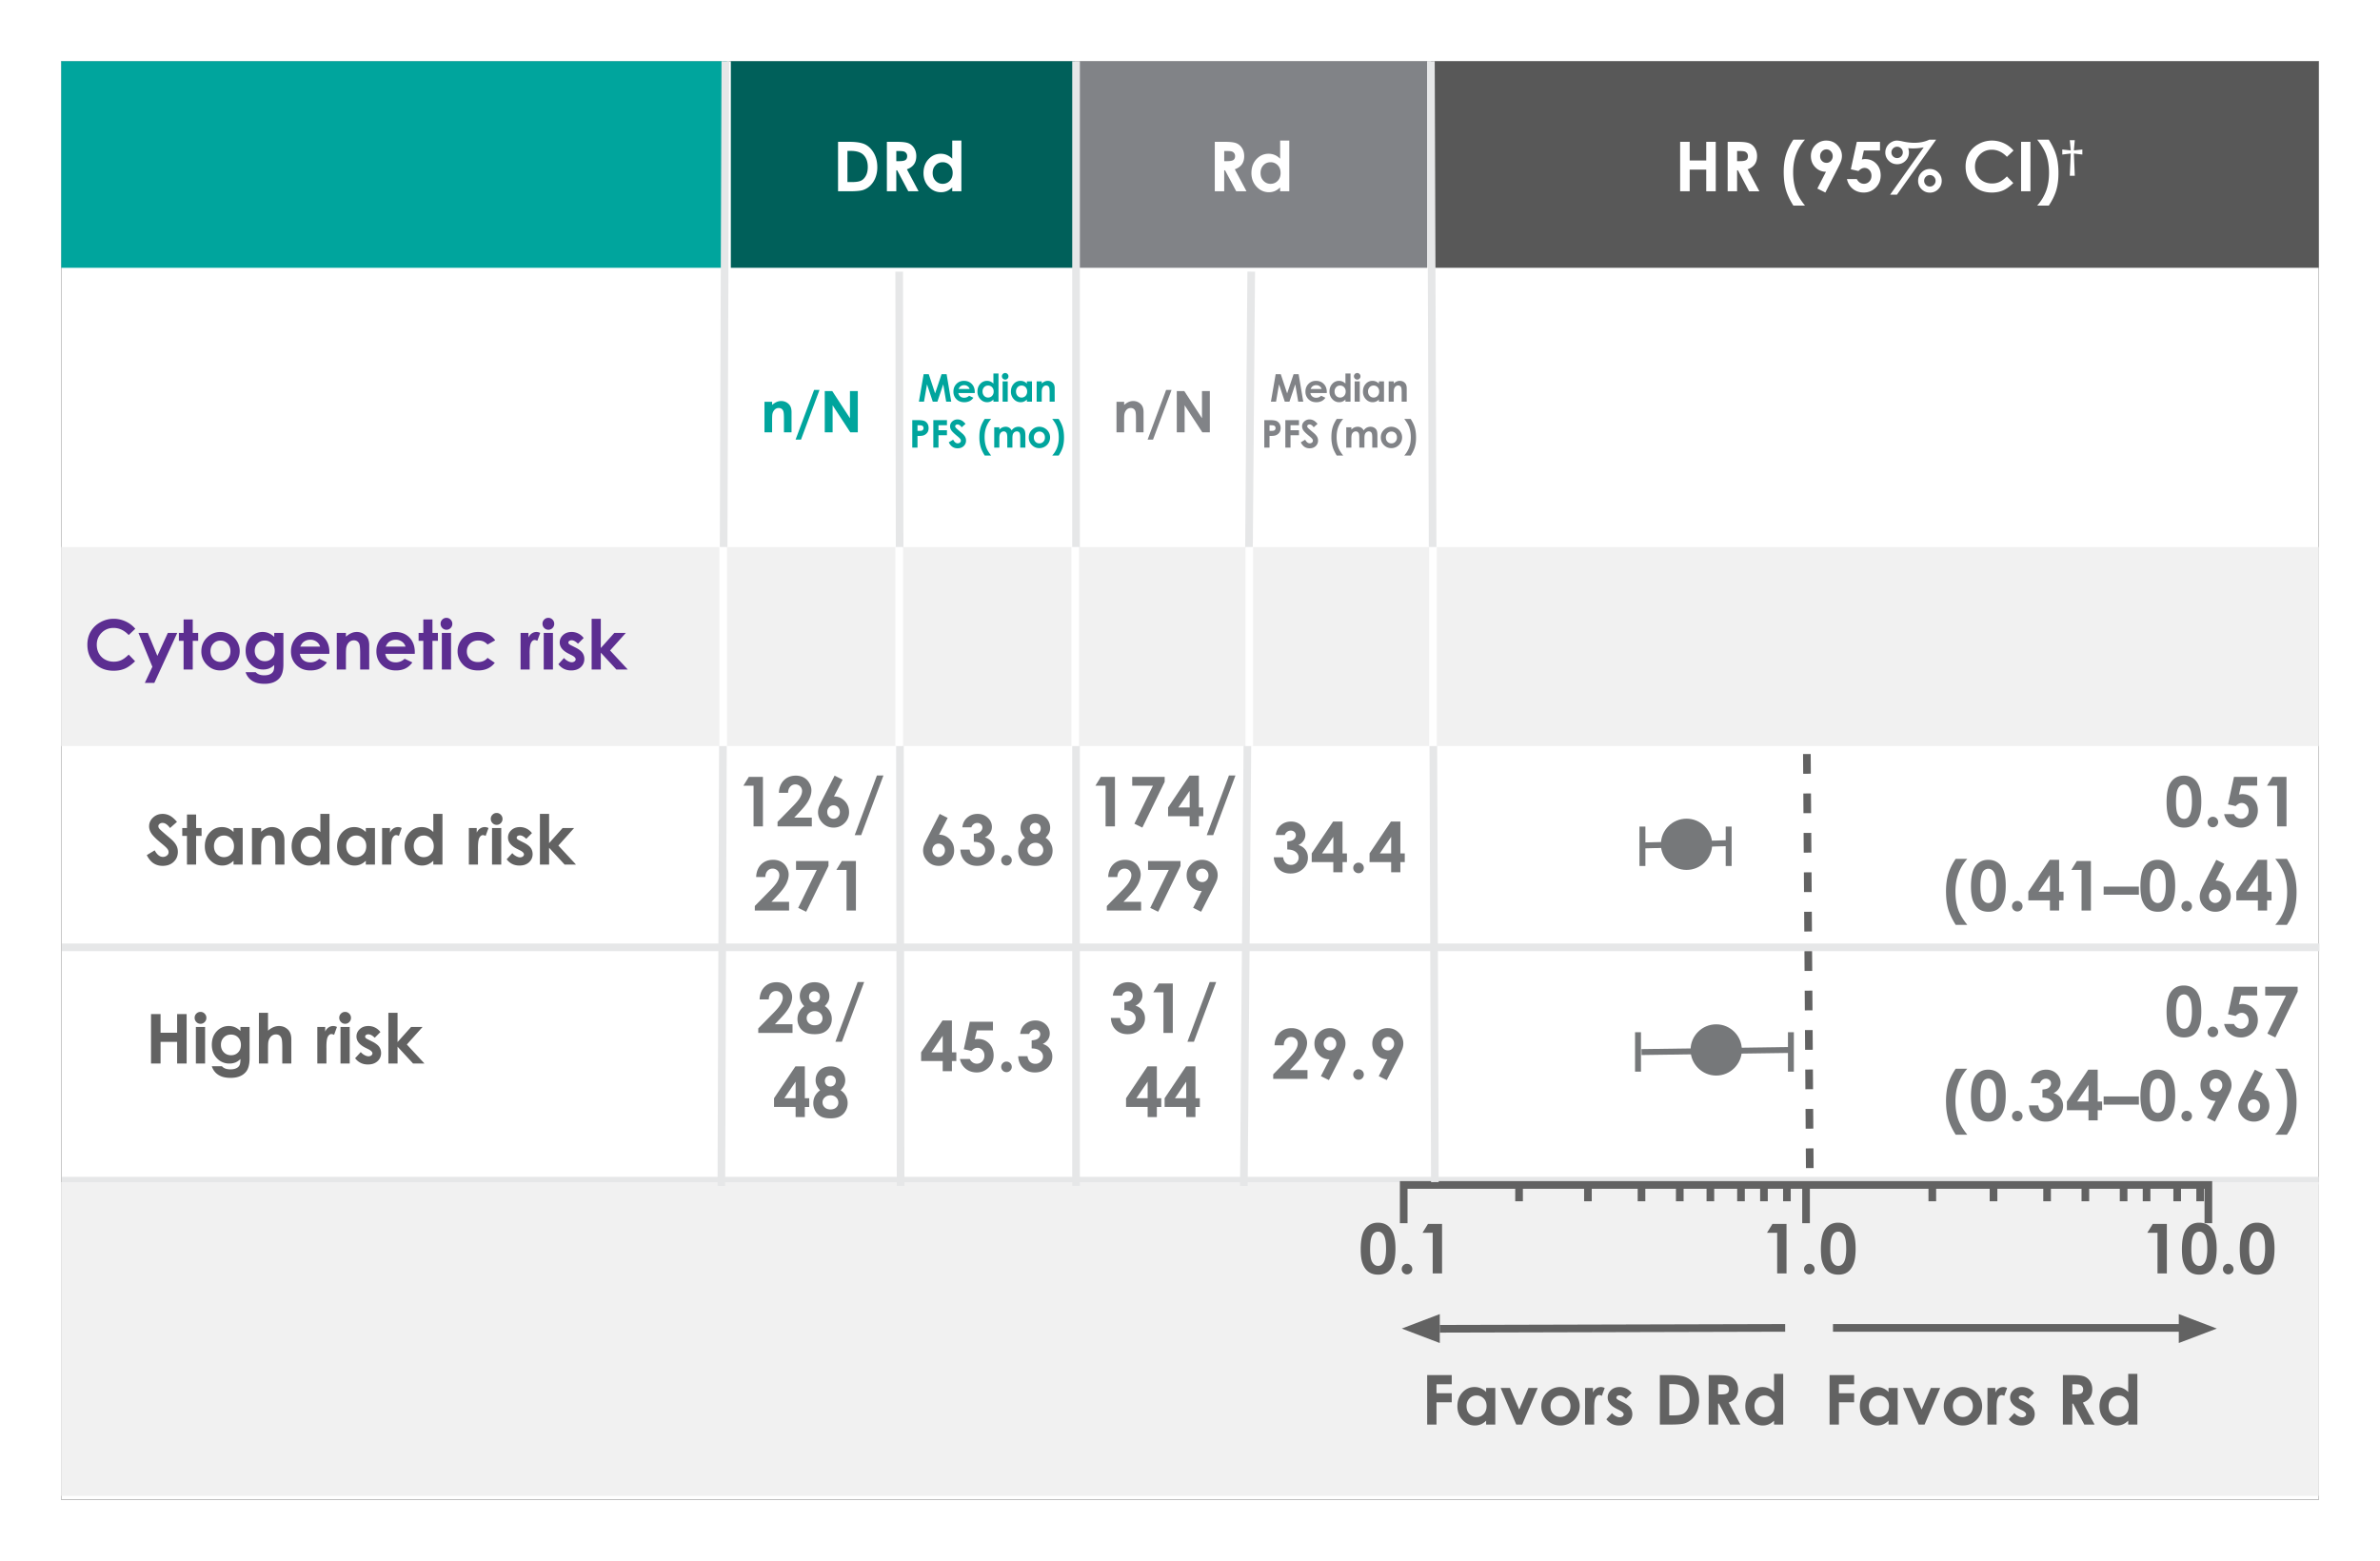 <svg width="311" height="204" viewBox="0 0 311 204" xmlns="http://www.w3.org/2000/svg" xmlns:xlink="http://www.w3.org/1999/xlink">
    <defs>
        <filter x="-4.1%" y="-6.4%" width="108.1%" height="112.8%" filterUnits="objectBoundingBox" id="31mjkoh42b">
            <feOffset in="SourceAlpha" result="shadowOffsetOuter1"/>
            <feGaussianBlur stdDeviation="4" in="shadowOffsetOuter1" result="shadowBlurOuter1"/>
            <feColorMatrix values="0 0 0 0 0 0 0 0 0 0.647 0 0 0 0 0.616 0 0 0 0.35 0" in="shadowBlurOuter1"/>
        </filter>
        <path id="mojbkl6k2a" d="M0 .002h295v188H0z"/>
    </defs>
    <g fill="none" fill-rule="evenodd">
        <g transform="translate(8 7.998)">
            <use fill="#000" filter="url(#31mjkoh42b)" xlink:href="#mojbkl6k2a"/>
            <use fill="#FFF" xlink:href="#mojbkl6k2a"/>
        </g>
        <g fill="#E6E7E8" fill-rule="nonzero">
            <path d="M303.092 123.31h-295v1h295zM303 153.81H8.092v1H303z"/>
        </g>
        <path fill="#F1F1F1" d="M8 154.5h295v41H8z"/>
        <g fill="#626262">
            <path fill-rule="nonzero" d="m233.272 173.048.002 1-45.133.118-.003-1z"/>
            <path d="M188.14 171.745v3.782l-4.97-1.891z"/>
            <path fill-rule="nonzero" d="M285.48 174.048H239.52v-1h45.961z"/>
            <path d="M284.707 171.745v3.782l4.97-1.891z"/>
            <g fill-rule="nonzero">
                <path d="M186.492 179.719h3.208v1.2h-1.99v1.173h1.99v1.182h-1.99v2.91h-1.218zM194.196 181.402h1.195v4.781h-1.195v-.505c-.235.223-.47.383-.706.481a1.976 1.976 0 0 1-.767.147c-.618 0-1.152-.24-1.604-.718-.45-.48-.676-1.075-.676-1.786 0-.739.218-1.344.654-1.815.437-.472.967-.708 1.591-.708.287 0 .557.054.809.163.252.108.485.27.699.487v-.527zm-1.262.984c-.372 0-.68.132-.927.394-.246.262-.369.598-.369 1.008 0 .413.125.753.376 1.02.25.266.559.4.925.4.378 0 .691-.131.94-.394.25-.262.374-.605.374-1.03 0-.416-.125-.753-.374-1.01a1.258 1.258 0 0 0-.945-.388zM196.09 181.402h1.221l1.209 2.821 1.204-2.82h1.217l-2.034 4.78h-.778zM203.89 181.28c.451 0 .875.112 1.272.337.397.226.707.532.93.919.222.387.334.804.334 1.252 0 .452-.112.873-.337 1.266-.224.393-.53.7-.916.92a2.53 2.53 0 0 1-1.279.332c-.685 0-1.27-.243-1.755-.731a2.427 2.427 0 0 1-.728-1.778c0-.747.274-1.37.822-1.868a2.4 2.4 0 0 1 1.657-.65zm.018 1.128c-.373 0-.682.13-.93.39-.247.259-.371.59-.371.995 0 .416.122.753.367 1.01.244.258.554.387.93.387.374 0 .686-.13.935-.39.25-.262.374-.597.374-1.007 0-.41-.123-.744-.367-1-.245-.256-.558-.385-.938-.385zM207.124 181.402h1.029v.602c.111-.237.259-.417.443-.54a1.07 1.07 0 0 1 .607-.185c.155 0 .318.041.488.123l-.374 1.033a.825.825 0 0 0-.347-.106c-.185 0-.34.115-.468.343-.127.229-.191.677-.191 1.345l.004.233v1.933h-1.19v-4.78zM213.21 182.07l-.742.743c-.302-.3-.576-.448-.822-.448a.517.517 0 0 0-.316.085.258.258 0 0 0-.114.213c0 .065.024.124.072.178.048.055.168.128.358.222l.44.22c.463.228.78.461.953.699.173.237.26.515.26.835 0 .424-.156.779-.468 1.063-.312.284-.73.426-1.255.426-.697 0-1.254-.272-1.67-.817l.738-.804c.141.164.306.296.495.398.189.1.356.151.503.151a.6.6 0 0 0 .382-.114c.097-.076.145-.164.145-.264 0-.184-.174-.365-.523-.54l-.404-.202c-.773-.39-1.16-.878-1.16-1.464 0-.378.146-.7.437-.969.292-.268.664-.402 1.119-.402a1.942 1.942 0 0 1 1.573.791zM216.898 179.719h1.459c.94 0 1.639.116 2.096.35.457.232.833.61 1.13 1.135.295.525.443 1.137.443 1.837 0 .498-.083.956-.248 1.374a2.85 2.85 0 0 1-.686 1.039 2.422 2.422 0 0 1-.947.571c-.34.106-.928.158-1.766.158h-1.481v-6.464zm1.226 1.187v4.073h.571c.563 0 .97-.064 1.224-.193.253-.129.46-.346.622-.65.161-.305.242-.68.242-1.125 0-.686-.192-1.218-.576-1.596-.346-.34-.901-.51-1.666-.51h-.417zM223.279 179.719h1.305c.715 0 1.224.064 1.527.191.303.128.547.34.732.635.184.296.276.646.276 1.05 0 .425-.101.78-.305 1.066-.204.286-.51.502-.92.648l1.529 2.874h-1.345l-1.455-2.737h-.114v2.737h-1.23v-6.464zm1.23 2.527h.387c.392 0 .663-.051.81-.154.149-.102.223-.272.223-.51a.609.609 0 0 0-.404-.591c-.124-.045-.35-.068-.678-.068h-.338v1.323zM231.817 179.556h1.196v6.627h-1.196v-.505c-.234.223-.47.383-.705.481a1.976 1.976 0 0 1-.767.147c-.618 0-1.153-.24-1.604-.718-.451-.48-.677-1.075-.677-1.786 0-.739.219-1.344.655-1.815.437-.472.967-.708 1.59-.708.288 0 .558.054.81.163.251.108.484.27.698.487v-2.373zm-1.261 2.83c-.372 0-.681.132-.927.394s-.37.598-.37 1.008c0 .413.126.753.376 1.02.25.266.56.4.925.4.378 0 .692-.131.94-.394.25-.262.374-.605.374-1.03 0-.416-.124-.753-.373-1.01a1.258 1.258 0 0 0-.945-.388z"/>
            </g>
            <g fill-rule="nonzero">
                <path d="M239.075 179.719h3.208v1.2h-1.99v1.173h1.99v1.182h-1.99v2.91h-1.218zM246.779 181.402h1.195v4.781h-1.195v-.505c-.234.223-.47.383-.705.481a1.976 1.976 0 0 1-.767.147c-.618 0-1.153-.24-1.604-.718-.451-.48-.677-1.075-.677-1.786 0-.739.218-1.344.655-1.815.436-.472.967-.708 1.59-.708.288 0 .557.054.81.163.251.108.484.27.698.487v-.527zm-1.261.984c-.372 0-.681.132-.928.394-.246.262-.369.598-.369 1.008 0 .413.126.753.376 1.02.25.266.559.4.925.4.378 0 .691-.131.94-.394.25-.262.374-.605.374-1.03 0-.416-.124-.753-.373-1.01a1.258 1.258 0 0 0-.945-.388zM248.673 181.402h1.222l1.208 2.821 1.204-2.82h1.218l-2.035 4.78h-.778zM256.473 181.28c.451 0 .875.112 1.272.337.397.226.707.532.93.919.223.387.334.804.334 1.252 0 .452-.112.873-.336 1.266-.224.393-.53.7-.917.92a2.53 2.53 0 0 1-1.278.332c-.686 0-1.271-.243-1.756-.731a2.427 2.427 0 0 1-.727-1.778c0-.747.274-1.37.822-1.868a2.4 2.4 0 0 1 1.656-.65zm.018 1.128c-.372 0-.682.13-.93.39-.247.259-.371.59-.371.995 0 .416.122.753.367 1.01.245.258.554.387.93.387.374 0 .686-.13.935-.39.25-.262.374-.597.374-1.007 0-.41-.122-.744-.367-1s-.557-.385-.938-.385zM259.708 181.402h1.028v.602c.111-.237.26-.417.444-.54a1.07 1.07 0 0 1 .606-.185c.156 0 .318.041.488.123l-.374 1.033a.825.825 0 0 0-.347-.106c-.184 0-.34.115-.468.343-.127.229-.19.677-.19 1.345l.004.233v1.933h-1.191v-4.78zM265.794 182.07l-.743.743c-.301-.3-.575-.448-.821-.448a.517.517 0 0 0-.317.085.258.258 0 0 0-.114.213c0 .065.024.124.072.178.049.055.168.128.359.222l.439.22c.463.228.78.461.954.699.173.237.259.515.259.835 0 .424-.156.779-.468 1.063-.312.284-.73.426-1.255.426-.697 0-1.254-.272-1.67-.817l.739-.804c.14.164.305.296.494.398.189.1.357.151.503.151a.6.6 0 0 0 .383-.114c.096-.076.145-.164.145-.264 0-.184-.175-.365-.523-.54l-.405-.202c-.773-.39-1.16-.878-1.16-1.464 0-.378.146-.7.437-.969.292-.268.665-.402 1.119-.402a1.942 1.942 0 0 1 1.573.791zM269.56 179.719h1.305c.715 0 1.224.064 1.527.191.304.128.548.34.732.635.185.296.277.646.277 1.05 0 .425-.102.78-.305 1.066-.204.286-.51.502-.921.648l1.53 2.874h-1.346l-1.454-2.737h-.114v2.737h-1.23v-6.464zm1.23 2.527h.387c.393 0 .663-.051.811-.154.148-.102.222-.272.222-.51a.609.609 0 0 0-.404-.591c-.123-.045-.349-.068-.677-.068h-.338v1.323zM278.099 179.556h1.195v6.627h-1.195v-.505c-.235.223-.47.383-.706.481a1.976 1.976 0 0 1-.766.147c-.619 0-1.153-.24-1.604-.718-.452-.48-.677-1.075-.677-1.786 0-.739.218-1.344.655-1.815.436-.472.966-.708 1.59-.708.288 0 .557.054.809.163.252.108.485.27.699.487v-2.373zm-1.261 2.83c-.373 0-.682.132-.928.394s-.369.598-.369 1.008c0 .413.125.753.376 1.02.25.266.559.4.925.4.378 0 .691-.131.94-.394.25-.262.374-.605.374-1.03 0-.416-.125-.753-.374-1.01a1.258 1.258 0 0 0-.944-.388z"/>
            </g>
            <g fill-rule="nonzero">
                <path d="M180.056 159.801c.471 0 .878.116 1.22.347.34.232.604.586.79 1.062.186.476.28 1.139.28 1.988 0 .859-.095 1.527-.284 2.004-.19.478-.443.828-.763 1.053-.32.224-.722.336-1.208.336-.487 0-.895-.113-1.226-.339-.331-.225-.59-.568-.778-1.028-.188-.46-.281-1.115-.281-1.964 0-1.187.183-2.047.549-2.58.407-.586.974-.879 1.7-.879zm.03 1.17a.844.844 0 0 0-.553.2c-.161.132-.285.362-.37.687-.084.325-.127.801-.127 1.428 0 .817.097 1.382.292 1.694.195.312.448.468.758.468.3 0 .536-.148.712-.444.214-.357.321-.955.321-1.793 0-.85-.096-1.435-.288-1.757-.192-.323-.44-.484-.745-.484zM183.857 165.176c.19 0 .353.066.488.2a.658.658 0 0 1 .202.485c0 .19-.068.353-.202.488a.665.665 0 0 1-.488.202.665.665 0 0 1-.488-.202.665.665 0 0 1-.202-.488c0-.19.067-.352.202-.485a.668.668 0 0 1 .488-.2zM186.595 159.964h1.841v6.464h-1.222v-5.308h-1.331z"/>
            </g>
            <g fill-rule="nonzero">
                <path d="M231.609 159.964h1.841v6.464h-1.222v-5.308h-1.331zM236.43 165.176c.19 0 .353.066.487.2a.658.658 0 0 1 .202.485c0 .19-.067.353-.202.488a.665.665 0 0 1-.487.202.665.665 0 0 1-.488-.202.665.665 0 0 1-.202-.488c0-.19.067-.352.202-.485a.668.668 0 0 1 .488-.2zM240.187 159.801c.472 0 .878.116 1.22.347.34.232.604.586.79 1.062.186.476.28 1.139.28 1.988 0 .859-.095 1.527-.284 2.004-.189.478-.443.828-.763 1.053-.319.224-.722.336-1.208.336s-.895-.113-1.226-.339c-.331-.225-.59-.568-.778-1.028-.187-.46-.281-1.115-.281-1.964 0-1.187.183-2.047.55-2.58.406-.586.973-.879 1.7-.879zm.03 1.17a.844.844 0 0 0-.553.2c-.161.132-.284.362-.37.687-.084.325-.127.801-.127 1.428 0 .817.098 1.382.293 1.694.194.312.447.468.758.468.298 0 .536-.148.712-.444.213-.357.32-.955.32-1.793 0-.85-.096-1.435-.288-1.757-.191-.323-.44-.484-.744-.484z"/>
            </g>
            <g fill-rule="nonzero">
                <path d="M281.307 159.964h1.84v6.464h-1.22v-5.308h-1.332zM287.367 159.801c.471 0 .878.116 1.22.347.34.232.604.586.79 1.062.186.476.28 1.139.28 1.988 0 .859-.095 1.527-.284 2.004-.19.478-.443.828-.763 1.053-.32.224-.722.336-1.208.336-.487 0-.895-.113-1.226-.339-.331-.225-.59-.568-.778-1.028-.188-.46-.281-1.115-.281-1.964 0-1.187.183-2.047.549-2.58.407-.586.974-.879 1.7-.879zm.03 1.17a.844.844 0 0 0-.553.2c-.162.132-.285.362-.37.687-.084.325-.127.801-.127 1.428 0 .817.097 1.382.292 1.694.195.312.448.468.758.468.3 0 .536-.148.712-.444.214-.357.321-.955.321-1.793 0-.85-.096-1.435-.288-1.757-.192-.323-.44-.484-.745-.484zM291.168 165.176c.19 0 .353.066.488.2a.658.658 0 0 1 .202.485c0 .19-.068.353-.202.488a.665.665 0 0 1-.488.202.665.665 0 0 1-.488-.202.665.665 0 0 1-.202-.488c0-.19.067-.352.202-.485a.668.668 0 0 1 .488-.2zM294.925 159.801c.472 0 .878.116 1.22.347.341.232.605.586.79 1.062.187.476.28 1.139.28 1.988 0 .859-.095 1.527-.284 2.004-.189.478-.443.828-.762 1.053-.32.224-.722.336-1.209.336-.486 0-.895-.113-1.226-.339-.33-.225-.59-.568-.778-1.028-.187-.46-.28-1.115-.28-1.964 0-1.187.182-2.047.548-2.58.408-.586.975-.879 1.701-.879zm.03 1.17a.844.844 0 0 0-.553.2c-.16.132-.284.362-.369.687-.085.325-.127.801-.127 1.428 0 .817.097 1.382.292 1.694.195.312.447.468.758.468.299 0 .536-.148.712-.444.214-.357.32-.955.32-1.793 0-.85-.095-1.435-.287-1.757-.192-.323-.44-.484-.745-.484z"/>
            </g>
            <path fill-rule="nonzero" d="M289.073 154.368v5.5h-1v-4.5H183.926v4.5h-1v-5.5z"/>
            <path fill-rule="nonzero" d="M235.5 154.868v5h1v-5z"/>
        </g>
        <path d="m236.97 150.084.017 2.577-1 .007-.018-2.577 1-.007zm-.037-5.154.018 2.577-1 .007-.018-2.577 1-.007zm-.036-5.154.018 2.577-1 .007-.018-2.577 1-.007zm-.036-5.154.018 2.577-1 .007-.018-2.577 1-.007zm-.036-5.154.018 2.577-1 .007-.018-2.577 1-.007zm-.036-5.154.018 2.577-1 .007-.018-2.577 1-.007zm-.036-5.154.018 2.577-1 .007-.018-2.577 1-.007zm-.037-5.154.019 2.577-1 .007-.018-2.577 1-.007zm-.036-5.154.018 2.577-1 .007-.018-2.577 1-.007zm-.036-5.154.018 2.577-1 .007-.018-2.577 1-.007zm-.036-5.154.018 2.577-1 .007-.018-2.577 1-.007zm-.036-5.154.018 2.577-1 .007-.018-2.577 1-.007zm-.036-5.155.018 2.577-1 .007-.018-2.577 1-.007zm-.036-5.154.018 2.577-1 .007-.018-2.577 1-.007zM234 155v2h-1v-2h1zm-3 0v2h-1v-2h1zm-3 0v2h-1v-2h1zm-4 0v2h-1v-2h1zm-4 0v2h-1v-2h1zm-12 0v2h-1v-2h1zm-9 0v2h-1v-2h1zm16 0v2h-1v-2h1zm73 0v2h-1v-2h1zm-3 0v2h-1v-2h1zm-4 0v2h-1v-2h1zm-3 0v2h-1v-2h1zm-5 0v2h-1v-2h1zm-12 0v2h-1v-2h1zm-8 0v2h-1v-2h1zm15 0v2h-1v-2h1z" fill="#626262" fill-rule="nonzero"/>
        <path fill="#00A59D" d="M8 8h87v27H8z"/>
        <path fill="#585858" d="M187 8h116v27H187z"/>
        <g fill="#FFF" fill-rule="nonzero">
            <path d="M219.548 18.536h1.248v2.439h2.162v-2.44h1.243V25h-1.243v-2.834h-2.162V25h-1.248zM225.757 18.536h1.305c.715 0 1.224.063 1.527.19.304.128.547.34.732.636.185.296.277.646.277 1.05 0 .425-.102.78-.306 1.066-.203.285-.51.501-.92.648l1.53 2.874h-1.346l-1.454-2.738h-.114V25h-1.23v-6.464zm1.23 2.526h.387c.393 0 .663-.05.811-.153.148-.103.222-.273.222-.51a.609.609 0 0 0-.404-.591c-.123-.046-.349-.068-.677-.068h-.338v1.322zM234.344 18.25h1.52a6.079 6.079 0 0 0-1.166 1.916c-.257.688-.385 1.475-.385 2.36 0 .958.142 1.8.426 2.527.223.56.598 1.166 1.125 1.82h-1.52c-.469-.745-.796-1.442-.982-2.09-.186-.65-.28-1.413-.28-2.292 0-.862.099-1.616.295-2.263.196-.648.519-1.307.967-1.978zM238.523 25.163l-1.046-.519 1.13-2.197a1.881 1.881 0 0 1-1.398-.59c-.384-.392-.575-.88-.575-1.462 0-.566.197-1.044.59-1.435a1.95 1.95 0 0 1 1.427-.587c.583 0 1.068.203 1.456.609.389.405.583.872.583 1.4 0 .199-.03.399-.09.6-.06.2-.199.51-.416.929l-1.66 3.252zm.154-3.88c.229 0 .42-.084.576-.251a.876.876 0 0 0 .233-.62.88.88 0 0 0-.244-.633.764.764 0 0 0-.57-.255.793.793 0 0 0-.588.253.868.868 0 0 0-.246.63c0 .25.08.458.24.625.159.167.359.25.599.25zM242.636 18.536h3.028v1.133h-2.11l-.263 1.178a1.719 1.719 0 0 1 .418-.061c.586 0 1.073.2 1.46.6.39.4.583.911.583 1.535 0 .63-.214 1.161-.644 1.593-.429.433-.951.649-1.566.649-.551 0-1.024-.157-1.42-.47-.395-.314-.654-.743-.778-1.288h1.292c.1.202.231.355.394.459a.979.979 0 0 0 .538.156.931.931 0 0 0 .694-.294c.19-.197.286-.449.286-.756 0-.3-.089-.544-.266-.736a.844.844 0 0 0-.644-.288.857.857 0 0 0-.397.1c-.13.068-.259.17-.385.304l-1.002-.224.782-3.59zM252.115 18.25h.888l-5.124 7.19h-.888l4.382-6.175c-.264.044-.511.077-.743.099a6.823 6.823 0 0 1-.641.033c-.203 0-.416-.01-.642-.03.064.204.097.39.097.557 0 .428-.15.791-.446 1.09-.298.299-.66.448-1.088.448-.43 0-.797-.149-1.099-.448a1.471 1.471 0 0 1-.452-1.085c0-.276.067-.531.202-.767s.324-.426.569-.571c.245-.145.487-.218.727-.218.182 0 .432.035.752.106a7.135 7.135 0 0 0 1.494.184c.39 0 .752-.034 1.087-.103.336-.069.644-.172.925-.31zm-4.214.927a.716.716 0 0 0-.525.218.71.71 0 0 0-.218.52c0 .206.073.38.218.526.145.145.32.217.525.217.205 0 .38-.072.525-.217a.716.716 0 0 0 .218-.525.708.708 0 0 0-.218-.523.72.72 0 0 0-.525-.216zm4.285 2.91c.425 0 .788.15 1.09.452.301.302.452.667.452 1.094 0 .425-.15.788-.452 1.09a1.486 1.486 0 0 1-1.09.453c-.428 0-.792-.151-1.092-.453a1.49 1.49 0 0 1-.45-1.09c0-.427.15-.792.45-1.094.3-.302.664-.453 1.092-.453zm-.005.795a.717.717 0 0 0-.53.22.723.723 0 0 0-.217.527c0 .205.073.38.218.527.145.147.321.22.53.22.204 0 .38-.073.525-.22a.723.723 0 0 0 .217-.527.723.723 0 0 0-.217-.527.712.712 0 0 0-.526-.22zM263.11 19.674l-.86.822c-.587-.619-1.246-.928-1.978-.928-.618 0-1.14.211-1.563.633-.423.422-.635.942-.635 1.56 0 .43.094.813.282 1.147.187.334.452.596.795.787.343.19.724.285 1.143.285.357 0 .684-.066.98-.2.296-.133.62-.375.975-.727l.835.87c-.477.466-.928.79-1.353.97-.425.18-.91.27-1.455.27-1.005 0-1.827-.319-2.467-.956-.64-.637-.96-1.454-.96-2.45 0-.645.145-1.217.437-1.718a3.251 3.251 0 0 1 1.252-1.209 3.532 3.532 0 0 1 1.756-.457c.533 0 1.046.113 1.54.338.494.226.92.547 1.277.963zM264.1 18.536h1.221V25h-1.222zM267.72 26.872h-1.52a6.086 6.086 0 0 0 1.167-1.914c.256-.687.384-1.474.384-2.362 0-.958-.142-1.799-.426-2.522-.223-.56-.598-1.168-1.125-1.824h1.52c.47.744.797 1.44.983 2.09.186.649.279 1.412.279 2.291 0 .862-.098 1.616-.295 2.264-.196.647-.518 1.306-.967 1.977zM270.465 18.318h.652L271 19.656l1.106-.12v.662L271 20.064l.117 2.908h-.652l.122-2.908-1.103.134v-.661l1.103.12z"/>
        </g>
        <path d="m94.282 7.998 1 .004-.001.15v.212l-.001.067v.262l-.001.065v.198l-.001.068v.213l-.001.075-.001.24v.27l-.002.307v.229l-.025 6.831-.03 8.556-.002.463-.002.463-.001.463-.002.467-.002.472-.059 16.679-.129 36.353-.005 1.573-.256 72.324-1-.004.39-110.25.064-17.85.001-.462.033-9.25.024-6.832.001-.228.001-.307v-.184l.001-.086v-.241l.001-.075V9.02l.001-.068v-.197l.001-.065.001-.262V8.36l.001-.211v-.15z" fill="#E6E7E8" fill-rule="nonzero"/>
        <g fill="#76787A">
            <g transform="translate(213.879 106.998)">
                <path fill-rule="nonzero" d="M.356 1.03v5.151h.773v-5.15zM11.622 1.03v5.151h.773v-5.15z"/>
                <path fill-rule="nonzero" d="m12.12 2.807.02.773L.632 3.89.61 3.116z"/>
                <ellipse cx="6.504" cy="3.348" rx="3.35" ry="3.348"/>
            </g>
            <g transform="translate(213.786 133.875)">
                <path fill-rule="nonzero" d="M-.129 1.03v5.151h.773v-5.15zM19.85 1.03v5.151h.772v-5.15z"/>
                <path fill-rule="nonzero" d="m20.23 2.962.011.773L.72 4.012l-.01-.773z"/>
                <ellipse cx="10.474" cy="3.348" rx="3.35" ry="3.348"/>
            </g>
        </g>
        <g fill="#76787A" fill-rule="nonzero">
            <path d="M285.36 101.373c.473 0 .879.116 1.22.347.342.232.605.585.791 1.061.186.477.28 1.14.28 1.989 0 .858-.095 1.526-.284 2.004-.189.477-.443.828-.763 1.052-.319.224-.722.337-1.208.337s-.895-.113-1.226-.339c-.331-.225-.59-.568-.778-1.028-.187-.46-.281-1.115-.281-1.965 0-1.186.183-2.046.55-2.58.406-.585.973-.878 1.7-.878zm.032 1.169a.844.844 0 0 0-.554.2c-.161.133-.284.362-.37.688-.084.325-.127.8-.127 1.428 0 .817.098 1.382.293 1.694.194.312.447.468.758.468.298 0 .536-.148.712-.444.213-.357.32-.955.32-1.793 0-.85-.096-1.435-.288-1.758-.191-.322-.44-.483-.744-.483zM289.162 106.748c.19 0 .353.066.488.2a.658.658 0 0 1 .202.485c0 .19-.067.353-.202.488a.665.665 0 0 1-.488.202.665.665 0 0 1-.488-.202.665.665 0 0 1-.202-.488c0-.19.068-.352.202-.486a.668.668 0 0 1 .488-.2zM291.922 101.536h3.028v1.133h-2.11l-.263 1.178a1.719 1.719 0 0 1 .417-.061c.586 0 1.073.2 1.461.6.389.4.583.911.583 1.535 0 .63-.215 1.161-.644 1.593-.43.432-.952.649-1.567.649-.55 0-1.024-.157-1.42-.47-.395-.314-.654-.743-.777-1.288h1.292c.1.202.23.355.393.459a.979.979 0 0 0 .539.156.931.931 0 0 0 .694-.294c.19-.197.285-.449.285-.756 0-.3-.088-.545-.265-.736a.844.844 0 0 0-.644-.288.857.857 0 0 0-.398.1c-.13.068-.258.17-.384.304l-1.002-.224.782-3.59zM296.94 101.536h1.842V108h-1.222v-5.309h-1.331zM255.553 112.25h1.52a6.079 6.079 0 0 0-1.167 1.916c-.256.688-.384 1.475-.384 2.36 0 .958.142 1.8.426 2.527.223.56.598 1.166 1.125 1.819h-1.52c-.469-.744-.796-1.44-.982-2.09-.186-.649-.28-1.412-.28-2.291 0-.862.099-1.616.295-2.264.196-.647.518-1.306.967-1.977zM259.802 112.373c.472 0 .878.116 1.22.347.341.232.605.585.79 1.061.187.477.28 1.14.28 1.989 0 .858-.095 1.526-.284 2.004-.189.477-.443.828-.762 1.052-.32.224-.722.337-1.209.337-.486 0-.895-.113-1.226-.339-.33-.225-.59-.568-.778-1.028-.187-.46-.28-1.115-.28-1.965 0-1.186.182-2.046.549-2.58.407-.585.974-.878 1.7-.878zm.031 1.169a.844.844 0 0 0-.554.2c-.16.133-.284.362-.369.688-.085.325-.127.8-.127 1.428 0 .817.097 1.382.292 1.694.195.312.447.468.758.468.299 0 .536-.148.712-.444.214-.357.32-.955.32-1.793 0-.85-.095-1.435-.287-1.758-.192-.322-.44-.483-.745-.483zM263.604 117.748c.19 0 .353.066.487.2a.658.658 0 0 1 .202.485c0 .19-.067.353-.202.488a.665.665 0 0 1-.487.202.665.665 0 0 1-.488-.202.665.665 0 0 1-.202-.488c0-.19.067-.352.202-.486a.668.668 0 0 1 .488-.2zM267.84 112.373h1.23v4.162h.576v1.138h-.576V119h-1.204v-1.327h-2.821v-1.138l2.795-4.162zm.026 4.162v-2.167l-1.476 2.167h1.476zM271.382 112.536h1.841V119h-1.222v-5.309h-1.331zM274.889 116.939v-1.064h4.605v1.064zM281.942 112.373c.472 0 .878.116 1.22.347.34.232.604.585.79 1.061.186.477.28 1.14.28 1.989 0 .858-.095 1.526-.284 2.004-.189.477-.443.828-.762 1.052-.32.224-.723.337-1.209.337-.486 0-.895-.113-1.226-.339-.331-.225-.59-.568-.778-1.028-.187-.46-.281-1.115-.281-1.965 0-1.186.183-2.046.55-2.58.406-.585.973-.878 1.7-.878zm.03 1.169a.844.844 0 0 0-.553.2c-.161.133-.284.362-.37.688-.084.325-.127.8-.127 1.428 0 .817.098 1.382.293 1.694.194.312.447.468.758.468.298 0 .536-.148.712-.444.213-.357.32-.955.32-1.793 0-.85-.096-1.435-.287-1.758-.192-.322-.44-.483-.745-.483zM285.743 117.748c.19 0 .353.066.488.2a.658.658 0 0 1 .202.485c0 .19-.067.353-.202.488a.665.665 0 0 1-.488.202.665.665 0 0 1-.488-.202.665.665 0 0 1-.202-.488c0-.19.068-.352.202-.486a.668.668 0 0 1 .488-.2zM289.61 112.373l1.046.523-1.13 2.197c.549 0 1.015.197 1.398.59.384.392.576.88.576 1.462a1.94 1.94 0 0 1-.591 1.43 1.95 1.95 0 0 1-1.426.588c-.583 0-1.069-.203-1.457-.61-.388-.405-.582-.87-.582-1.394 0-.2.03-.4.09-.602.06-.203.198-.513.415-.932l1.661-3.252zm-.153 3.885a.758.758 0 0 0-.576.248.873.873 0 0 0-.233.622c0 .249.081.458.244.628.162.17.352.255.569.255a.797.797 0 0 0 .589-.25.866.866 0 0 0 .246-.633.86.86 0 0 0-.24-.622.799.799 0 0 0-.6-.248zM295.02 112.373h1.23v4.162h.576v1.138h-.576V119h-1.204v-1.327h-2.82v-1.138l2.794-4.162zm.026 4.162v-2.167l-1.476 2.167h1.476zM298.834 120.872h-1.52a6.086 6.086 0 0 0 1.167-1.914c.256-.687.384-1.474.384-2.362 0-.958-.142-1.799-.426-2.522-.223-.56-.598-1.168-1.125-1.824h1.52c.47.744.797 1.44.983 2.09.186.648.279 1.412.279 2.291 0 .862-.098 1.616-.295 2.263-.196.648-.518 1.307-.967 1.978z"/>
            <g>
                <path d="M285.36 128.8c.473 0 .879.115 1.22.347.342.231.605.585.791 1.061.186.476.28 1.14.28 1.989 0 .858-.095 1.526-.284 2.004-.189.477-.443.828-.763 1.052-.319.224-.722.336-1.208.336s-.895-.113-1.226-.338c-.331-.226-.59-.568-.778-1.028-.187-.46-.281-1.115-.281-1.965 0-1.186.183-2.046.55-2.58.406-.585.973-.878 1.7-.878zm.032 1.169a.844.844 0 0 0-.554.2c-.161.133-.284.362-.37.687-.084.326-.127.802-.127 1.429 0 .817.098 1.382.293 1.694.194.312.447.468.758.468.298 0 .536-.148.712-.444.213-.358.32-.955.32-1.793 0-.85-.096-1.436-.288-1.758-.191-.322-.44-.483-.744-.483zM289.162 134.174c.19 0 .353.067.488.2a.658.658 0 0 1 .202.486c0 .19-.067.353-.202.488a.665.665 0 0 1-.488.202.665.665 0 0 1-.488-.202.665.665 0 0 1-.202-.488c0-.19.068-.353.202-.486a.668.668 0 0 1 .488-.2zM291.922 128.962h3.028v1.134h-2.11l-.263 1.178a1.719 1.719 0 0 1 .417-.062c.586 0 1.073.2 1.461.6.389.4.583.912.583 1.536 0 .63-.215 1.16-.644 1.593-.43.432-.952.648-1.567.648-.55 0-1.024-.156-1.42-.47-.395-.313-.654-.743-.777-1.288h1.292c.1.203.23.356.393.46a.979.979 0 0 0 .539.156.931.931 0 0 0 .694-.295c.19-.196.285-.448.285-.756 0-.298-.088-.544-.265-.736a.844.844 0 0 0-.644-.288.857.857 0 0 0-.398.102c-.13.067-.258.168-.384.303l-1.002-.224.782-3.59zM296 128.962h4.24v.646l-2.917 5.981-1.042-.505 2.426-4.966H296zM255.553 139.677h1.52a6.079 6.079 0 0 0-1.167 1.916c-.256.688-.384 1.475-.384 2.36 0 .958.142 1.8.426 2.526.223.56.598 1.166 1.125 1.82h-1.52c-.469-.744-.796-1.441-.982-2.09-.186-.649-.28-1.413-.28-2.292 0-.861.099-1.615.295-2.263.196-.647.518-1.306.967-1.977zM259.802 139.8c.472 0 .878.115 1.22.347.341.231.605.585.79 1.061.187.476.28 1.14.28 1.989 0 .858-.095 1.526-.284 2.004-.189.477-.443.828-.762 1.052-.32.224-.722.336-1.209.336-.486 0-.895-.113-1.226-.338-.33-.226-.59-.568-.778-1.028-.187-.46-.28-1.115-.28-1.965 0-1.186.182-2.046.549-2.58.407-.585.974-.878 1.7-.878zm.031 1.169a.844.844 0 0 0-.554.2c-.16.133-.284.362-.369.687-.085.326-.127.802-.127 1.429 0 .817.097 1.382.292 1.694.195.312.447.468.758.468.299 0 .536-.148.712-.444.214-.358.32-.955.32-1.793 0-.85-.095-1.436-.287-1.758-.192-.322-.44-.483-.745-.483zM263.604 145.174c.19 0 .353.067.487.2a.658.658 0 0 1 .202.486c0 .19-.067.353-.202.488a.665.665 0 0 1-.487.202.665.665 0 0 1-.488-.202.665.665 0 0 1-.202-.488c0-.19.067-.353.202-.486a.668.668 0 0 1 .488-.2zM266.57 141.558h-1.182c.061-.478.233-.862.514-1.152.392-.404.886-.606 1.48-.606.531 0 .976.168 1.335.505.358.337.538.737.538 1.2 0 .287-.078.55-.235.786a1.68 1.68 0 0 1-.684.576c.393.117.7.322.921.613.221.292.332.635.332 1.03 0 .58-.214 1.072-.642 1.475-.427.403-.972.604-1.635.604-.626 0-1.138-.19-1.533-.569-.396-.38-.612-.896-.65-1.549h1.217c.052.334.169.582.35.745.18.163.407.244.682.244a.98.98 0 0 0 .715-.277.91.91 0 0 0 .283-.677c0-.293-.127-.54-.382-.742-.255-.203-.623-.307-1.103-.312v-1.055c.296-.024.516-.07.661-.139a.82.82 0 0 0 .338-.283c.08-.12.121-.248.121-.382a.575.575 0 0 0-.184-.438.677.677 0 0 0-.484-.173.783.783 0 0 0-.479.16.802.802 0 0 0-.294.416zM272.88 139.8h1.23v4.161h.577v1.139h-.576v1.327h-1.204V145.1h-2.822v-1.139l2.795-4.161zm.027 4.161v-2.166l-1.477 2.166h1.477zM274.889 144.366v-1.064h4.605v1.064zM281.942 139.8c.472 0 .878.115 1.22.347.34.231.604.585.79 1.061.186.476.28 1.14.28 1.989 0 .858-.095 1.526-.284 2.004-.189.477-.443.828-.762 1.052-.32.224-.723.336-1.209.336-.486 0-.895-.113-1.226-.338-.331-.226-.59-.568-.778-1.028-.187-.46-.281-1.115-.281-1.965 0-1.186.183-2.046.55-2.58.406-.585.973-.878 1.7-.878zm.03 1.169a.844.844 0 0 0-.553.2c-.161.133-.284.362-.37.687-.084.326-.127.802-.127 1.429 0 .817.098 1.382.293 1.694.194.312.447.468.758.468.298 0 .536-.148.712-.444.213-.358.32-.955.32-1.793 0-.85-.096-1.436-.287-1.758-.192-.322-.44-.483-.745-.483zM285.743 145.174c.19 0 .353.067.488.2a.658.658 0 0 1 .202.486c0 .19-.067.353-.202.488a.665.665 0 0 1-.488.202.665.665 0 0 1-.488-.202.665.665 0 0 1-.202-.488c0-.19.068-.353.202-.486a.668.668 0 0 1 .488-.2zM289.43 146.59l-1.046-.52 1.13-2.197a1.881 1.881 0 0 1-1.398-.588c-.384-.393-.575-.88-.575-1.464 0-.565.197-1.044.59-1.435a1.95 1.95 0 0 1 1.427-.586c.583 0 1.068.203 1.456.608.389.406.583.873.583 1.4 0 .2-.03.4-.09.6-.06.2-.199.51-.416.93l-1.66 3.251zm.154-3.881c.228 0 .42-.084.576-.25a.876.876 0 0 0 .233-.62.88.88 0 0 0-.244-.633.764.764 0 0 0-.57-.255.793.793 0 0 0-.588.253.868.868 0 0 0-.246.63c0 .25.08.457.24.624.159.167.359.25.599.25zM294.65 139.8l1.047.523-1.13 2.197c.548 0 1.014.196 1.398.589.384.392.576.88.576 1.463a1.94 1.94 0 0 1-.592 1.43 1.95 1.95 0 0 1-1.426.587c-.583 0-1.068-.203-1.456-.608-.389-.406-.583-.871-.583-1.396 0-.199.03-.4.09-.602.06-.202.199-.512.416-.931l1.66-3.252zm-.153 3.884a.758.758 0 0 0-.576.249.873.873 0 0 0-.233.622c0 .249.082.458.244.628.163.17.353.255.57.255a.797.797 0 0 0 .588-.25.866.866 0 0 0 .246-.633.86.86 0 0 0-.24-.622.799.799 0 0 0-.599-.249zM298.834 148.299h-1.52a6.086 6.086 0 0 0 1.167-1.914c.256-.687.384-1.474.384-2.362 0-.958-.142-1.799-.426-2.523-.223-.56-.598-1.167-1.125-1.823h1.52c.47.744.797 1.44.983 2.09.186.648.279 1.412.279 2.291 0 .861-.098 1.616-.295 2.263-.196.648-.518 1.307-.967 1.978z"/>
            </g>
        </g>
        <path fill="#00605A" d="M95.5 8h45v27h-45z"/>
        <path fill="#818387" d="M140.5 8h46v27h-46z"/>
        <g fill="#FFF" fill-rule="nonzero">
            <path d="M109.51 18.536h1.46c.94 0 1.639.116 2.096.349.457.233.833.612 1.13 1.136.295.524.443 1.137.443 1.837 0 .498-.083.956-.248 1.373a2.85 2.85 0 0 1-.686 1.04 2.422 2.422 0 0 1-.947.57c-.34.106-.928.159-1.766.159h-1.481v-6.464zm1.227 1.186v4.074h.571c.563 0 .97-.065 1.224-.194.253-.128.46-.345.622-.65.16-.305.241-.68.241-1.125 0-.685-.191-1.217-.575-1.595-.346-.34-.901-.51-1.666-.51h-.417zM115.892 18.536h1.305c.715 0 1.224.063 1.527.19.303.128.547.34.732.636.184.296.276.646.276 1.05 0 .425-.101.78-.305 1.066-.204.285-.51.501-.92.648L120.035 25h-1.345l-1.455-2.738h-.114V25h-1.23v-6.464zm1.23 2.526h.387c.392 0 .663-.05.81-.153.148-.103.222-.273.222-.51a.609.609 0 0 0-.404-.591c-.123-.046-.348-.068-.677-.068h-.338v1.322zM124.43 18.373h1.195V25h-1.195v-.505c-.234.222-.47.383-.705.48a1.976 1.976 0 0 1-.767.148c-.618 0-1.153-.24-1.604-.719-.451-.479-.677-1.074-.677-1.786 0-.738.218-1.343.655-1.815.437-.472.967-.707 1.59-.707.288 0 .557.054.81.162.251.109.484.271.698.488v-2.373zm-1.261 2.83c-.372 0-.681.131-.927.393-.246.263-.37.599-.37 1.009 0 .413.126.753.376 1.02.25.266.56.4.925.4.378 0 .692-.132.94-.394.25-.262.374-.606.374-1.03 0-.416-.124-.753-.373-1.011a1.258 1.258 0 0 0-.945-.387z"/>
        </g>
        <g fill="#FFF" fill-rule="nonzero">
            <path d="M158.74 18.536h1.306c.715 0 1.224.063 1.527.19.303.128.547.34.732.636.184.296.277.646.277 1.05 0 .425-.102.78-.306 1.066-.204.285-.51.501-.92.648L162.884 25h-1.345l-1.455-2.738h-.114V25h-1.23v-6.464zm1.231 2.526h.387c.392 0 .663-.05.81-.153.149-.103.223-.273.223-.51a.609.609 0 0 0-.404-.591c-.124-.046-.35-.068-.677-.068h-.339v1.322zM167.28 18.373h1.195V25h-1.196v-.505c-.234.222-.47.383-.705.48a1.976 1.976 0 0 1-.767.148c-.618 0-1.153-.24-1.604-.719-.451-.479-.677-1.074-.677-1.786 0-.738.219-1.343.655-1.815.437-.472.967-.707 1.59-.707.288 0 .558.054.81.162.251.109.484.271.698.488v-2.373zm-1.262 2.83c-.372 0-.681.131-.927.393-.246.263-.37.599-.37 1.009 0 .413.126.753.376 1.02.25.266.56.4.925.4.378 0 .692-.132.94-.394.25-.262.374-.606.374-1.03 0-.416-.124-.753-.373-1.011a1.258 1.258 0 0 0-.945-.387z"/>
        </g>
        <path fill="#E6E7E8" fill-rule="nonzero" d="M141.11 8v146.987h-1V8z"/>
        <g fill="#76787A" fill-rule="nonzero">
            <path d="M143.85 101.536h1.842V108h-1.222v-5.309h-1.332zM147.95 101.536h4.241v.646l-2.918 5.98-1.041-.505 2.425-4.966h-2.707zM155.43 101.373h1.23v4.162h.576v1.138h-.576V108h-1.204v-1.327h-2.821v-1.138l2.795-4.162zm.026 4.162v-2.167l-1.476 2.167h1.476zM157.684 109.151l2.905-7.8h.853l-2.91 7.8zM146.008 114.619h-1.2c.033-.698.252-1.246.657-1.646.406-.4.927-.6 1.563-.6.392 0 .739.083 1.039.248.3.166.54.405.72.717.18.312.27.629.27.951 0 .384-.108.797-.327 1.24-.218.442-.617.965-1.197 1.568l-.725.765h2.303V119h-4.478v-.589l2-2.039c.482-.49.804-.882.964-1.18.16-.297.24-.566.24-.806a.829.829 0 0 0-.25-.618.874.874 0 0 0-.639-.244.848.848 0 0 0-.659.295c-.176.196-.27.463-.281.8zM150.02 112.536h4.241v.646l-2.918 5.98-1.042-.505 2.426-4.966h-2.707zM156.95 119.163l-1.045-.519 1.129-2.197a1.881 1.881 0 0 1-1.398-.59c-.383-.392-.575-.88-.575-1.462 0-.566.197-1.044.59-1.435a1.95 1.95 0 0 1 1.427-.587c.583 0 1.068.203 1.457.609.388.405.582.872.582 1.4 0 .199-.03.399-.09.6-.06.2-.199.51-.415.929l-1.662 3.252zm.154-3.88c.229 0 .42-.084.576-.251a.876.876 0 0 0 .233-.62.88.88 0 0 0-.244-.633.764.764 0 0 0-.57-.255.793.793 0 0 0-.588.253.868.868 0 0 0-.246.63c0 .25.08.458.24.625.159.167.359.25.6.25z"/>
            <g>
                <path d="M146.6 130.13h-1.183c.062-.477.233-.86.514-1.15.393-.405.886-.607 1.481-.607.53 0 .975.169 1.334.505.359.337.538.737.538 1.2 0 .287-.078.55-.235.787a1.68 1.68 0 0 1-.683.575c.392.118.7.322.92.613.222.292.332.636.332 1.031 0 .58-.214 1.072-.641 1.474-.428.403-.973.605-1.635.605-.627 0-1.138-.19-1.534-.57-.395-.379-.612-.895-.65-1.549h1.217c.053.334.17.583.35.745.18.163.407.244.683.244a.98.98 0 0 0 .714-.277.91.91 0 0 0 .283-.676c0-.293-.127-.54-.382-.743-.255-.202-.623-.306-1.103-.312v-1.055c.296-.023.516-.07.661-.138a.82.82 0 0 0 .339-.284c.08-.12.12-.247.12-.382a.575.575 0 0 0-.184-.437.677.677 0 0 0-.483-.174.783.783 0 0 0-.48.16.802.802 0 0 0-.294.416zM151.411 128.536h1.841V135h-1.221v-5.309h-1.332zM155.164 136.151l2.905-7.8h.852l-2.909 7.8zM149.939 139.373h1.23v4.162h.576v1.138h-.576V146h-1.204v-1.327h-2.821v-1.138l2.795-4.162zm.026 4.162v-2.167l-1.476 2.167h1.476zM154.98 139.373h1.23v4.162h.576v1.138h-.576V146h-1.204v-1.327h-2.821v-1.138l2.794-4.162zm.026 4.162v-2.167l-1.477 2.167h1.477z"/>
            </g>
        </g>
        <g fill="#76787A" fill-rule="nonzero">
            <path d="M167.89 109.13h-1.183c.062-.477.233-.86.515-1.15.392-.405.886-.607 1.48-.607.53 0 .975.168 1.334.505.36.337.539.737.539 1.2 0 .287-.079.55-.235.787a1.68 1.68 0 0 1-.684.575c.393.118.7.322.92.613.222.292.333.635.333 1.03 0 .581-.214 1.072-.642 1.475-.428.403-.973.605-1.635.605-.627 0-1.138-.19-1.533-.57-.396-.379-.613-.895-.65-1.549h1.216c.053.334.17.583.35.745.18.163.408.244.683.244a.98.98 0 0 0 .714-.277.91.91 0 0 0 .284-.676c0-.293-.128-.541-.383-.743-.254-.202-.622-.306-1.103-.312v-1.055c.296-.023.517-.07.662-.138a.82.82 0 0 0 .338-.284c.08-.12.121-.247.121-.382a.575.575 0 0 0-.185-.437.677.677 0 0 0-.483-.174.783.783 0 0 0-.479.16.802.802 0 0 0-.294.416zM174.2 107.373h1.23v4.162h.576v1.138h-.575V114h-1.204v-1.327h-2.822v-1.138l2.795-4.162zm.027 4.162v-2.167l-1.477 2.167h1.477zM177.522 112.748c.19 0 .353.066.488.2a.658.658 0 0 1 .202.485c0 .19-.067.353-.202.488a.665.665 0 0 1-.488.202.665.665 0 0 1-.487-.202.665.665 0 0 1-.203-.488c0-.19.068-.352.203-.486a.668.668 0 0 1 .487-.2zM181.759 107.373h1.23v4.162h.576v1.138h-.576V114h-1.204v-1.327h-2.821v-1.138l2.795-4.162zm.026 4.162v-2.167l-1.476 2.167h1.476z"/>
            <g>
                <path d="M167.749 136.619h-1.2c.033-.698.252-1.246.657-1.646.406-.4.927-.6 1.563-.6.392 0 .739.083 1.039.248.3.166.54.405.72.717.18.312.27.629.27.951 0 .384-.108.797-.327 1.24-.218.442-.617.965-1.197 1.568l-.725.765h2.303V141h-4.478v-.589l1.999-2.039c.483-.49.805-.883.965-1.18.16-.297.24-.566.24-.806a.829.829 0 0 0-.25-.618.874.874 0 0 0-.639-.244.848.848 0 0 0-.659.295c-.176.196-.27.463-.281.8zM173.65 141.163l-1.045-.519 1.13-2.197a1.881 1.881 0 0 1-1.398-.59c-.384-.392-.576-.88-.576-1.463 0-.565.197-1.043.591-1.434a1.95 1.95 0 0 1 1.426-.587c.583 0 1.069.203 1.457.609.388.405.582.872.582 1.4 0 .199-.03.398-.09.6-.06.2-.198.51-.415.929l-1.661 3.252zm.155-3.88c.228 0 .42-.084.575-.251a.876.876 0 0 0 .233-.62.88.88 0 0 0-.244-.633.764.764 0 0 0-.569-.255.793.793 0 0 0-.589.253.868.868 0 0 0-.246.63c0 .25.08.458.24.625.16.167.36.25.6.25zM177.522 139.748c.19 0 .353.066.488.2a.658.658 0 0 1 .202.485c0 .19-.067.353-.202.488a.665.665 0 0 1-.488.202.665.665 0 0 1-.487-.202.665.665 0 0 1-.203-.488c0-.19.068-.352.203-.486a.668.668 0 0 1 .487-.2zM181.21 141.163l-1.046-.519 1.129-2.197a1.881 1.881 0 0 1-1.398-.59c-.383-.392-.575-.88-.575-1.463 0-.565.197-1.043.59-1.434a1.95 1.95 0 0 1 1.427-.587c.583 0 1.068.203 1.457.609.388.405.582.872.582 1.4 0 .199-.03.398-.09.6-.06.2-.199.51-.415.929l-1.662 3.252zm.153-3.88c.229 0 .42-.084.576-.251a.876.876 0 0 0 .233-.62.88.88 0 0 0-.244-.633.764.764 0 0 0-.57-.255.793.793 0 0 0-.588.253.868.868 0 0 0-.246.63c0 .25.08.458.24.625.16.167.359.25.6.25z"/>
            </g>
        </g>
        <path fill="#E6E7E8" fill-rule="nonzero" d="m187.479 7.998.521 146.5-1 .004-.521-146.5z"/>
        <g fill="#76787A" fill-rule="nonzero">
            <path d="M97.85 101.536h1.842V108H98.47v-5.309h-1.332zM102.979 103.619h-1.2c.032-.698.251-1.246.657-1.646.406-.4.927-.6 1.562-.6.393 0 .74.083 1.04.248.3.166.54.405.72.717.18.312.27.629.27.951 0 .384-.109.797-.327 1.24-.218.442-.617.965-1.197 1.568l-.725.765h2.302V108h-4.478v-.589l2-2.039c.483-.49.805-.882.964-1.18.16-.297.24-.566.24-.806a.829.829 0 0 0-.248-.618.874.874 0 0 0-.64-.244.848.848 0 0 0-.659.295c-.176.196-.27.463-.281.8zM109.06 101.373l1.047.523-1.13 2.197c.548 0 1.014.197 1.398.59.384.392.575.88.575 1.463a1.94 1.94 0 0 1-.59 1.43 1.95 1.95 0 0 1-1.427.587c-.583 0-1.068-.203-1.456-.609-.389-.406-.583-.87-.583-1.395 0-.2.03-.4.09-.602.06-.202.199-.513.416-.932l1.66-3.252zm-.153 3.885a.758.758 0 0 0-.576.248.873.873 0 0 0-.233.622c0 .249.082.458.244.628.163.17.353.255.57.255a.797.797 0 0 0 .588-.25.866.866 0 0 0 .246-.633.86.86 0 0 0-.24-.622.799.799 0 0 0-.599-.248zM111.684 109.151l2.905-7.8h.853l-2.91 7.8zM100.008 114.619h-1.2c.033-.698.252-1.246.657-1.646.406-.4.927-.6 1.563-.6.392 0 .739.083 1.039.248.3.166.54.405.72.717.18.312.27.629.27.951 0 .384-.108.797-.327 1.24-.218.442-.617.965-1.197 1.568l-.725.765h2.303V119h-4.478v-.589l2-2.039c.482-.49.804-.882.964-1.18.16-.297.24-.566.24-.806a.829.829 0 0 0-.25-.618.874.874 0 0 0-.639-.244.848.848 0 0 0-.659.295c-.176.196-.27.463-.281.8zM104.02 112.536h4.241v.646l-2.918 5.98-1.042-.505 2.426-4.966h-2.707zM110.001 112.536h1.842V119h-1.222v-5.309h-1.332z"/>
            <g>
                <path d="M100.458 130.619h-1.2c.033-.698.252-1.246.658-1.646.406-.4.926-.6 1.562-.6.393 0 .739.083 1.04.248.3.166.54.405.72.717.18.312.27.629.27.951 0 .384-.109.797-.327 1.24-.218.442-.618.965-1.198 1.568l-.725.765h2.303V135h-4.478v-.589l2-2.039c.483-.49.804-.882.964-1.18.16-.297.24-.566.24-.806a.829.829 0 0 0-.249-.618.874.874 0 0 0-.64-.244.848.848 0 0 0-.658.295c-.176.196-.27.463-.282.8zM107.775 131.498a1.956 1.956 0 0 1 .919 1.678c0 .372-.093.717-.28 1.033a1.81 1.81 0 0 1-.748.714c-.314.16-.714.24-1.2.24-.522 0-.936-.077-1.244-.231a1.764 1.764 0 0 1-.738-.699 2.036 2.036 0 0 1-.277-1.057c0-.34.074-.65.222-.93.148-.279.37-.529.666-.748a2.121 2.121 0 0 1-.438-.627 1.71 1.71 0 0 1-.147-.7c0-.337.082-.644.244-.921a1.68 1.68 0 0 1 .683-.646c.293-.154.632-.23 1.016-.23.378 0 .71.077.997.232.287.155.514.376.68.661.165.286.247.593.247.921 0 .231-.043.446-.13.644-.086.198-.243.42-.472.666zm-1.362-1.938a.668.668 0 0 0-.499.2.702.702 0 0 0-.195.512c0 .208.069.382.206.522.138.141.308.211.51.211a.682.682 0 0 0 .512-.206.738.738 0 0 0 .2-.536.675.675 0 0 0-.202-.508.732.732 0 0 0-.532-.195zm.048 2.592c-.295 0-.545.09-.747.27a.835.835 0 0 0-.303.644c0 .261.095.482.286.662.19.18.44.27.751.27.314 0 .563-.084.75-.253a.84.84 0 0 0 .279-.652.879.879 0 0 0-.29-.67 1.023 1.023 0 0 0-.726-.27zM109.164 136.151l2.905-7.8h.852l-2.909 7.8zM103.939 139.373h1.23v4.162h.576v1.138h-.576V146h-1.204v-1.327h-2.821v-1.138l2.795-4.162zm.026 4.162v-2.167l-1.476 2.167h1.476zM109.845 142.498a1.956 1.956 0 0 1 .919 1.678c0 .372-.093.717-.28 1.033a1.81 1.81 0 0 1-.749.714c-.313.16-.713.24-1.2.24-.52 0-.935-.077-1.243-.231a1.764 1.764 0 0 1-.738-.699 2.036 2.036 0 0 1-.277-1.057c0-.34.074-.65.222-.93.148-.279.37-.529.666-.748a2.121 2.121 0 0 1-.438-.627 1.71 1.71 0 0 1-.147-.7c0-.337.081-.644.244-.921a1.68 1.68 0 0 1 .683-.646c.293-.154.632-.23 1.015-.23.378 0 .71.077.998.232a1.806 1.806 0 0 1 .927 1.582c0 .231-.043.446-.13.644-.086.198-.243.42-.472.666zm-1.362-1.938a.668.668 0 0 0-.499.2.702.702 0 0 0-.195.512c0 .208.068.382.206.522.138.141.308.211.51.211a.682.682 0 0 0 .512-.206.738.738 0 0 0 .2-.536.675.675 0 0 0-.202-.508.732.732 0 0 0-.532-.195zm.048 2.592c-.296 0-.545.09-.747.27a.835.835 0 0 0-.303.644c0 .261.095.482.286.662.19.18.44.27.751.27.314 0 .563-.084.75-.253a.84.84 0 0 0 .278-.652.879.879 0 0 0-.29-.67 1.023 1.023 0 0 0-.725-.27z"/>
            </g>
        </g>
        <g fill="#76787A" fill-rule="nonzero">
            <path d="m122.79 106.373 1.046.523-1.129 2.197c.548 0 1.014.197 1.397.59.384.392.576.88.576 1.462a1.94 1.94 0 0 1-.59 1.43 1.95 1.95 0 0 1-1.427.588c-.583 0-1.069-.203-1.457-.61-.388-.405-.582-.87-.582-1.394 0-.2.03-.4.09-.602.06-.203.199-.513.415-.932l1.662-3.252zm-.153 3.885a.758.758 0 0 0-.576.248.873.873 0 0 0-.233.622c0 .249.081.458.244.628.163.17.352.255.57.255a.797.797 0 0 0 .588-.25.866.866 0 0 0 .246-.633.86.86 0 0 0-.24-.622.799.799 0 0 0-.6-.248zM126.93 108.13h-1.182c.062-.477.233-.86.514-1.15.393-.405.886-.607 1.481-.607.53 0 .975.168 1.334.505.359.337.538.737.538 1.2 0 .287-.078.55-.235.787a1.68 1.68 0 0 1-.683.575c.392.118.7.322.92.613.222.292.332.635.332 1.03 0 .581-.214 1.072-.641 1.475-.428.403-.973.605-1.635.605-.627 0-1.138-.19-1.534-.57-.395-.379-.612-.895-.65-1.549h1.217c.053.334.17.583.35.745.18.163.407.244.683.244a.98.98 0 0 0 .714-.277.91.91 0 0 0 .283-.676c0-.293-.127-.541-.382-.743-.255-.202-.623-.306-1.103-.312v-1.055c.296-.023.516-.07.661-.138a.82.82 0 0 0 .339-.284c.08-.12.12-.247.12-.382a.575.575 0 0 0-.184-.437.677.677 0 0 0-.483-.174.783.783 0 0 0-.48.16.802.802 0 0 0-.294.416zM131.522 111.748c.19 0 .353.066.488.2a.658.658 0 0 1 .202.485c0 .19-.067.353-.202.488a.665.665 0 0 1-.488.202.665.665 0 0 1-.487-.202.665.665 0 0 1-.203-.488c0-.19.068-.352.203-.486a.668.668 0 0 1 .487-.2zM136.624 109.498a1.956 1.956 0 0 1 .919 1.678c0 .372-.093.717-.28 1.033a1.81 1.81 0 0 1-.748.714c-.314.16-.714.24-1.2.24-.522 0-.936-.077-1.244-.231a1.764 1.764 0 0 1-.738-.699 2.036 2.036 0 0 1-.277-1.057c0-.34.074-.65.222-.93.148-.279.37-.529.666-.748a2.121 2.121 0 0 1-.437-.627 1.71 1.71 0 0 1-.148-.7c0-.338.082-.644.244-.921a1.68 1.68 0 0 1 .684-.646c.293-.154.63-.231 1.015-.231.378 0 .71.078.997.233.287.155.514.376.68.661.165.286.248.593.248.92 0 .232-.044.447-.13.645-.087.197-.244.42-.473.666zm-1.362-1.938a.668.668 0 0 0-.499.2.702.702 0 0 0-.195.511c0 .208.069.383.206.523.138.141.308.211.51.211a.682.682 0 0 0 .512-.206.738.738 0 0 0 .2-.536.675.675 0 0 0-.202-.508.732.732 0 0 0-.532-.195zm.049 2.592c-.296 0-.545.09-.748.27a.835.835 0 0 0-.303.644c0 .261.095.482.286.662.19.18.44.27.751.27.314 0 .564-.084.75-.253a.84.84 0 0 0 .279-.652.879.879 0 0 0-.29-.67 1.023 1.023 0 0 0-.725-.27z"/>
            <g>
                <path d="M123.16 133.373h1.23v4.162h.576v1.138h-.576V140h-1.204v-1.327h-2.821v-1.138l2.795-4.162zm.026 4.162v-2.167l-1.477 2.167h1.477zM126.724 133.536h3.027v1.133h-2.109l-.264 1.178a1.719 1.719 0 0 1 .418-.061c.586 0 1.073.2 1.461.6.388.4.582.911.582 1.535 0 .63-.214 1.161-.643 1.593-.43.432-.952.649-1.567.649-.55 0-1.024-.157-1.42-.47-.395-.314-.654-.743-.777-1.288h1.292c.1.202.23.355.393.459a.979.979 0 0 0 .538.156.931.931 0 0 0 .695-.294c.19-.197.285-.449.285-.756 0-.3-.088-.545-.266-.736a.844.844 0 0 0-.643-.288.857.857 0 0 0-.398.1c-.13.068-.259.17-.385.304l-1.002-.224.783-3.59zM131.522 138.748c.19 0 .353.066.488.2a.658.658 0 0 1 .202.485c0 .19-.067.353-.202.488a.665.665 0 0 1-.488.202.665.665 0 0 1-.487-.202.665.665 0 0 1-.203-.488c0-.19.068-.352.203-.486a.668.668 0 0 1 .487-.2zM134.489 135.13h-1.182c.061-.477.233-.86.514-1.15.392-.405.886-.607 1.48-.607.531 0 .976.168 1.334.505.36.337.539.737.539 1.2 0 .287-.079.55-.235.787a1.68 1.68 0 0 1-.684.575c.393.118.7.322.921.613.221.292.332.635.332 1.03 0 .581-.214 1.072-.642 1.475-.428.403-.972.605-1.635.605-.627 0-1.138-.19-1.533-.57-.396-.379-.613-.895-.65-1.549h1.217c.052.334.169.583.349.745.18.163.408.244.683.244a.98.98 0 0 0 .714-.277.91.91 0 0 0 .284-.676c0-.293-.128-.541-.382-.743-.255-.202-.623-.306-1.103-.312v-1.055c.295-.023.516-.07.66-.138a.82.82 0 0 0 .34-.284c.08-.12.12-.247.12-.382a.575.575 0 0 0-.184-.437.677.677 0 0 0-.484-.174.783.783 0 0 0-.479.16.802.802 0 0 0-.294.416z"/>
            </g>
        </g>
        <g fill="#00A59D" fill-rule="nonzero">
            <path d="M99.897 52.516h.996v.406c.227-.19.433-.323.617-.397.184-.075.373-.112.566-.112.395 0 .73.138 1.007.414.232.234.348.58.348 1.04V56.5h-.99v-1.747c0-.476-.02-.792-.063-.948a.65.65 0 0 0-.224-.357.626.626 0 0 0-.393-.123.738.738 0 0 0-.522.203 1.084 1.084 0 0 0-.302.562c-.03.125-.044.395-.044.81v1.6h-.996v-3.984zM103.96 57.46l2.42-6.5h.71l-2.424 6.5zM107.773 51.113h.982l2.31 3.545v-3.545h1.026V56.5h-.985l-2.307-3.534V56.5h-1.026z"/>
        </g>
        <g fill="#00A59D" fill-rule="nonzero">
            <path d="M120.694 48.909h.669l.83 2.505.842-2.505h.66l.605 3.591h-.66l-.385-2.268-.764 2.268h-.603l-.755-2.268-.393 2.268h-.666zM127.372 51.365h-2.141c.03.189.113.339.248.45a.778.778 0 0 0 .514.167.889.889 0 0 0 .642-.26l.561.263c-.14.198-.307.345-.503.44a1.573 1.573 0 0 1-.695.143c-.417 0-.756-.131-1.019-.394a1.342 1.342 0 0 1-.393-.987c0-.406.131-.742.392-1.01.262-.268.59-.402.983-.402.418 0 .758.134 1.02.402s.394.621.394 1.06l-.003.128zm-.669-.525a.669.669 0 0 0-.26-.361.753.753 0 0 0-.45-.14.796.796 0 0 0-.489.157c-.087.065-.169.18-.244.344h1.443zM129.812 48.818h.664V52.5h-.664v-.28c-.13.123-.26.212-.392.267a1.184 1.184 0 0 1-1.317-.317 1.392 1.392 0 0 1-.376-.993c0-.41.121-.746.364-1.009a1.16 1.16 0 0 1 .884-.393c.16 0 .309.03.449.09s.27.151.388.272v-1.319zm-.7 1.573a.677.677 0 0 0-.516.218.786.786 0 0 0-.205.56c0 .23.07.419.209.567.139.148.31.222.514.222a.69.69 0 0 0 .522-.218.797.797 0 0 0 .208-.573.774.774 0 0 0-.208-.562.699.699 0 0 0-.525-.214zM131.349 48.75a.41.41 0 0 1 .301.127.421.421 0 0 1 .126.308c0 .118-.042.22-.125.304a.404.404 0 0 1-.297.125.41.41 0 0 1-.304-.128.428.428 0 0 1-.126-.311.41.41 0 0 1 .124-.3.41.41 0 0 1 .3-.125zm-.335 1.094h.67V52.5h-.67v-2.656zM134.187 49.844h.664V52.5h-.664v-.28c-.13.123-.261.212-.392.267a1.184 1.184 0 0 1-1.317-.317 1.392 1.392 0 0 1-.376-.993c0-.41.12-.746.363-1.009a1.16 1.16 0 0 1 .884-.393c.16 0 .31.03.45.09s.269.151.388.272v-.293zm-.701.547a.677.677 0 0 0-.515.218.786.786 0 0 0-.205.56c0 .23.07.419.208.567.14.148.31.222.514.222a.69.69 0 0 0 .523-.218.797.797 0 0 0 .207-.573.774.774 0 0 0-.207-.562.699.699 0 0 0-.525-.214zM135.462 49.844h.664v.27c.151-.126.288-.215.411-.264a.999.999 0 0 1 .378-.075c.263 0 .487.092.67.276.156.157.233.388.233.694V52.5h-.66v-1.165c0-.317-.014-.528-.042-.632a.433.433 0 0 0-.149-.238.417.417 0 0 0-.262-.082.492.492 0 0 0-.348.136.723.723 0 0 0-.202.375c-.02.083-.029.262-.029.54V52.5h-.664v-2.656zM119.209 54.909h.725c.392 0 .675.036.848.108.173.073.31.19.41.352.1.162.15.356.15.582 0 .25-.065.46-.196.625a1.02 1.02 0 0 1-.534.347c-.132.037-.372.056-.72.056V58.5h-.683v-3.591zm.683 1.404h.217c.171 0 .29-.013.357-.037a.317.317 0 0 0 .157-.121.353.353 0 0 0 .058-.204c0-.138-.054-.24-.161-.303-.079-.047-.223-.07-.435-.07h-.193v.734zM121.959 54.909h1.782v.666h-1.106v.652h1.106v.657h-1.106V58.5h-.677zM126.168 55.397l-.505.447c-.177-.248-.358-.371-.542-.371a.33.33 0 0 0-.22.072c-.057.048-.085.102-.085.162 0 .06.02.117.061.17.055.073.222.226.5.462.26.218.419.356.474.413.138.14.236.274.294.402.058.127.087.267.087.418a.96.96 0 0 1-.305.73c-.204.192-.469.288-.796.288-.256 0-.478-.062-.668-.188-.19-.125-.352-.322-.487-.59l.574-.347c.172.317.37.476.596.476a.438.438 0 0 0 .295-.103.305.305 0 0 0 .12-.236.41.41 0 0 0-.09-.245c-.061-.081-.194-.205-.399-.373-.39-.32-.643-.565-.757-.739a.94.94 0 0 1-.17-.518c0-.25.094-.463.284-.641a.986.986 0 0 1 .702-.268c.179 0 .35.042.511.125.162.083.338.234.526.454zM128.678 54.75h.844c-.29.327-.505.682-.648 1.064-.142.383-.213.82-.213 1.311 0 .533.079 1 .236 1.404.124.311.332.648.625 1.011h-.844c-.26-.413-.443-.8-.546-1.16a4.647 4.647 0 0 1-.155-1.274c0-.479.055-.898.164-1.257.109-.36.288-.726.537-1.099zM129.919 55.844h.669v.305c.114-.125.24-.219.38-.28.139-.063.29-.094.455-.094.166 0 .316.041.45.122.133.082.24.2.321.357.106-.156.236-.275.39-.357.154-.08.322-.122.504-.122.189 0 .355.044.498.132a.762.762 0 0 1 .309.344c.062.142.094.372.094.691V58.5h-.672v-1.348c0-.3-.037-.505-.112-.611-.075-.107-.187-.16-.337-.16a.511.511 0 0 0-.306.098.577.577 0 0 0-.202.27c-.044.114-.066.298-.066.552V58.5h-.67v-1.287c0-.237-.018-.41-.053-.516a.467.467 0 0 0-.158-.238.413.413 0 0 0-.254-.078.5.5 0 0 0-.301.099.59.59 0 0 0-.203.277c-.045.119-.067.306-.067.561V58.5h-.67v-2.656zM135.809 55.775c.25 0 .486.063.706.188a1.371 1.371 0 0 1 .702 1.206 1.395 1.395 0 0 1-1.406 1.4c-.38 0-.706-.136-.975-.407-.27-.271-.404-.6-.404-.988 0-.415.152-.76.456-1.037.267-.241.574-.362.92-.362zm.01.628a.684.684 0 0 0-.517.216.768.768 0 0 0-.206.553c0 .231.068.418.204.561a.681.681 0 0 0 .516.215.69.69 0 0 0 .52-.217.776.776 0 0 0 .207-.56.771.771 0 0 0-.203-.555.689.689 0 0 0-.522-.213zM138.336 59.54h-.844a3.38 3.38 0 0 0 .648-1.063c.142-.382.214-.82.214-1.312 0-.533-.08-1-.237-1.402-.124-.31-.332-.648-.625-1.013h.844c.26.413.443.8.546 1.16.103.361.155.786.155 1.274 0 .479-.054.898-.163 1.257-.11.36-.289.726-.538 1.099z"/>
        </g>
        <g fill="#818387" fill-rule="nonzero">
            <path d="M145.897 52.516h.996v.406c.227-.19.433-.323.617-.397.184-.075.373-.112.566-.112.395 0 .73.138 1.007.414.232.234.348.58.348 1.04V56.5h-.99v-1.747c0-.476-.02-.792-.063-.948a.65.65 0 0 0-.224-.357.626.626 0 0 0-.393-.123.738.738 0 0 0-.522.203 1.084 1.084 0 0 0-.302.562c-.03.125-.044.395-.044.81v1.6h-.996v-3.984zM149.96 57.46l2.42-6.5h.71l-2.424 6.5zM153.773 51.113h.982l2.31 3.545v-3.545h1.026V56.5h-.985l-2.307-3.534V56.5h-1.026z"/>
        </g>
        <g fill="#818387" fill-rule="nonzero">
            <path d="M166.694 48.909h.669l.83 2.505.842-2.505h.66l.605 3.591h-.66l-.385-2.268-.764 2.268h-.603l-.755-2.268-.393 2.268h-.666zM173.372 51.365h-2.141c.03.189.113.339.248.45a.778.778 0 0 0 .514.167.889.889 0 0 0 .642-.26l.561.263c-.14.198-.307.345-.503.44a1.573 1.573 0 0 1-.695.143c-.417 0-.756-.131-1.019-.394a1.342 1.342 0 0 1-.393-.987c0-.406.131-.742.392-1.01.262-.268.59-.402.983-.402.418 0 .758.134 1.02.402s.394.621.394 1.06l-.003.128zm-.669-.525a.669.669 0 0 0-.26-.361.753.753 0 0 0-.45-.14.796.796 0 0 0-.489.157c-.087.065-.169.18-.244.344h1.443zM175.812 48.818h.664V52.5h-.664v-.28c-.13.123-.26.212-.392.267a1.184 1.184 0 0 1-1.317-.317 1.392 1.392 0 0 1-.376-.993c0-.41.121-.746.364-1.009a1.16 1.16 0 0 1 .884-.393c.16 0 .309.03.449.09s.27.151.388.272v-1.319zm-.7 1.573a.677.677 0 0 0-.516.218.786.786 0 0 0-.205.56c0 .23.07.419.209.567.139.148.31.222.514.222a.69.69 0 0 0 .522-.218.797.797 0 0 0 .208-.573.774.774 0 0 0-.208-.562.699.699 0 0 0-.525-.214zM177.349 48.75a.41.41 0 0 1 .301.127.421.421 0 0 1 .126.308c0 .118-.042.22-.125.304a.404.404 0 0 1-.297.125.41.41 0 0 1-.304-.128.428.428 0 0 1-.126-.311.41.41 0 0 1 .124-.3.41.41 0 0 1 .3-.125zm-.335 1.094h.67V52.5h-.67v-2.656zM180.187 49.844h.664V52.5h-.664v-.28c-.13.123-.261.212-.392.267a1.184 1.184 0 0 1-1.317-.317 1.392 1.392 0 0 1-.376-.993c0-.41.12-.746.363-1.009a1.16 1.16 0 0 1 .884-.393c.16 0 .31.03.45.09s.269.151.388.272v-.293zm-.701.547a.677.677 0 0 0-.515.218.786.786 0 0 0-.205.56c0 .23.07.419.208.567.14.148.31.222.514.222a.69.69 0 0 0 .523-.218.797.797 0 0 0 .207-.573.774.774 0 0 0-.207-.562.699.699 0 0 0-.525-.214zM181.462 49.844h.664v.27c.151-.126.288-.215.411-.264a.999.999 0 0 1 .378-.075c.263 0 .487.092.67.276.156.157.233.388.233.694V52.5h-.66v-1.165c0-.317-.014-.528-.042-.632a.433.433 0 0 0-.149-.238.417.417 0 0 0-.262-.082.492.492 0 0 0-.348.136.723.723 0 0 0-.202.375c-.02.083-.029.262-.029.54V52.5h-.664v-2.656zM165.209 54.909h.725c.392 0 .675.036.848.108.173.073.31.19.41.352.1.162.15.356.15.582 0 .25-.065.46-.196.625a1.02 1.02 0 0 1-.534.347c-.132.037-.372.056-.72.056V58.5h-.683v-3.591zm.683 1.404h.217c.171 0 .29-.013.357-.037a.317.317 0 0 0 .157-.121.353.353 0 0 0 .058-.204c0-.138-.054-.24-.161-.303-.079-.047-.223-.07-.435-.07h-.193v.734zM167.959 54.909h1.782v.666h-1.106v.652h1.106v.657h-1.106V58.5h-.676zM172.168 55.397l-.505.447c-.177-.248-.358-.371-.542-.371a.33.33 0 0 0-.22.072c-.057.048-.085.102-.085.162 0 .06.02.117.061.17.055.073.222.226.5.462.26.218.419.356.474.413.138.14.236.274.294.402.058.127.087.267.087.418a.96.96 0 0 1-.305.73c-.204.192-.469.288-.796.288-.256 0-.478-.062-.668-.188-.19-.125-.352-.322-.487-.59l.574-.347c.172.317.37.476.596.476a.438.438 0 0 0 .295-.103.305.305 0 0 0 .12-.236.41.41 0 0 0-.09-.245c-.061-.081-.194-.205-.399-.373-.39-.32-.643-.565-.757-.739a.94.94 0 0 1-.17-.518c0-.25.094-.463.284-.641a.986.986 0 0 1 .702-.268c.179 0 .35.042.511.125.162.083.338.234.526.454zM174.678 54.75h.844c-.29.327-.505.682-.648 1.064-.142.383-.213.82-.213 1.311 0 .533.079 1 .236 1.404.124.311.332.648.625 1.011h-.844c-.26-.413-.443-.8-.546-1.16a4.647 4.647 0 0 1-.155-1.274c0-.479.055-.898.164-1.257.109-.36.288-.726.537-1.099zM175.919 55.844h.669v.305c.114-.125.24-.219.38-.28.139-.063.29-.094.455-.094.166 0 .316.041.45.122.133.082.24.2.321.357.106-.156.236-.275.39-.357.154-.08.322-.122.504-.122.189 0 .355.044.498.132a.762.762 0 0 1 .309.344c.062.142.094.372.094.691V58.5h-.672v-1.348c0-.3-.037-.505-.112-.611-.075-.107-.187-.16-.337-.16a.511.511 0 0 0-.306.098.577.577 0 0 0-.202.27c-.044.114-.066.298-.066.552V58.5h-.67v-1.287c0-.237-.018-.41-.053-.516a.467.467 0 0 0-.158-.238.413.413 0 0 0-.254-.078.5.5 0 0 0-.301.099.59.59 0 0 0-.203.277c-.045.119-.067.306-.067.561V58.5h-.67v-2.656zM181.809 55.775c.25 0 .486.063.706.188a1.371 1.371 0 0 1 .702 1.206 1.395 1.395 0 0 1-1.406 1.4c-.38 0-.706-.136-.975-.407-.27-.271-.404-.6-.404-.988 0-.415.152-.76.456-1.037.267-.241.574-.362.92-.362zm.01.628a.684.684 0 0 0-.517.216.768.768 0 0 0-.206.553c0 .231.068.418.204.561a.681.681 0 0 0 .516.215.69.69 0 0 0 .52-.217.776.776 0 0 0 .207-.56.771.771 0 0 0-.203-.555.689.689 0 0 0-.522-.213zM184.336 59.54h-.844a3.38 3.38 0 0 0 .648-1.063c.142-.382.214-.82.214-1.312 0-.533-.08-1-.237-1.402-.124-.31-.332-.648-.625-1.013h.844c.26.413.443.8.546 1.16.103.361.155.786.155 1.274 0 .479-.054.898-.163 1.257-.11.36-.289.726-.538 1.099z"/>
        </g>
        <path fill="#E6E7E8" fill-rule="nonzero" d="m118 35.5.185 119.486-1 .001L117 35.501zM163 35.496l1 .008-.966 119.5-1-.008z"/>
        <g fill="#F1F1F1">
            <path d="M8 71.5h295v26H8z"/>
        </g>
        <g fill-rule="nonzero">
            <g fill="#626262">
                <path d="m23.126 107.415-.91.804c-.319-.446-.644-.668-.975-.668a.593.593 0 0 0-.395.13c-.103.086-.154.183-.154.292 0 .108.037.21.11.307.1.13.4.406.9.83.47.393.754.641.853.744.25.251.426.492.53.722.104.23.156.482.156.754 0 .53-.183.968-.55 1.314-.366.346-.843.519-1.432.519-.46 0-.86-.113-1.202-.339-.341-.225-.634-.58-.877-1.063l1.033-.624c.31.571.668.857 1.072.857.211 0 .388-.062.532-.185a.55.55 0 0 0 .215-.426.736.736 0 0 0-.162-.44c-.109-.146-.348-.37-.717-.672-.703-.574-1.157-1.017-1.362-1.33-.205-.311-.308-.623-.308-.933 0-.448.171-.833.512-1.154.342-.32.763-.481 1.264-.481.322 0 .629.075.92.224.292.15.608.422.947.818zM24.432 106.457h1.195v1.762h.712v1.032h-.712V113h-1.195v-3.749h-.616v-1.032h.616zM30.518 108.219h1.195V113h-1.195v-.505c-.234.222-.47.383-.705.48a1.976 1.976 0 0 1-.767.148c-.618 0-1.153-.24-1.604-.718-.451-.48-.677-1.075-.677-1.787 0-.738.218-1.343.655-1.815.436-.471.967-.707 1.59-.707.288 0 .557.054.81.162.251.109.484.271.698.488v-.527zm-1.261.984c-.372 0-.681.131-.927.393-.246.263-.37.599-.37 1.009 0 .413.126.753.376 1.02.25.266.559.4.925.4.378 0 .692-.132.94-.394.25-.262.374-.606.374-1.03 0-.416-.124-.753-.373-1.011a1.258 1.258 0 0 0-.945-.387zM32.926 108.219h1.196v.488c.272-.229.519-.388.74-.477.221-.09.448-.134.679-.134.475 0 .877.165 1.209.496.278.282.417.698.417 1.248V113H35.98v-2.096c0-.571-.025-.95-.076-1.138a.78.78 0 0 0-.268-.429.751.751 0 0 0-.473-.147.886.886 0 0 0-.626.244c-.174.162-.295.387-.363.674-.035.15-.052.474-.052.972V113h-1.196v-4.781zM41.86 106.373h1.196V113H41.86v-.505c-.234.222-.47.383-.705.48a1.976 1.976 0 0 1-.767.148c-.618 0-1.153-.24-1.604-.718-.451-.48-.677-1.075-.677-1.787 0-.738.219-1.343.655-1.815.437-.471.967-.707 1.591-.707.287 0 .557.054.809.162.252.109.485.271.698.488v-2.373zm-1.26 2.83c-.373 0-.682.131-.928.393-.246.263-.37.599-.37 1.009 0 .413.126.753.376 1.02.251.266.56.4.926.4.377 0 .69-.132.94-.394.249-.262.374-.606.374-1.03 0-.416-.125-.753-.374-1.011a1.258 1.258 0 0 0-.945-.387zM47.802 108.219h1.195V113h-1.195v-.505c-.235.222-.47.383-.706.48a1.976 1.976 0 0 1-.766.148c-.619 0-1.153-.24-1.604-.718-.452-.48-.677-1.075-.677-1.787 0-.738.218-1.343.655-1.815.436-.471.966-.707 1.59-.707.288 0 .557.054.81.162.251.109.484.271.698.488v-.527zm-1.261.984c-.373 0-.682.131-.928.393-.246.263-.369.599-.369 1.009 0 .413.125.753.376 1.02.25.266.559.4.925.4.378 0 .691-.132.94-.394.25-.262.374-.606.374-1.03 0-.416-.125-.753-.374-1.011a1.258 1.258 0 0 0-.944-.387zM49.929 108.219h1.028v.602c.111-.238.26-.418.444-.54a1.07 1.07 0 0 1 .606-.185c.156 0 .318.04.488.123l-.373 1.032a.825.825 0 0 0-.348-.105c-.184 0-.34.114-.468.343-.127.228-.19.677-.19 1.344l.004.233V113h-1.191v-4.781zM56.622 106.373h1.195V113h-1.195v-.505c-.235.222-.47.383-.706.48a1.976 1.976 0 0 1-.767.148c-.618 0-1.152-.24-1.604-.718-.45-.48-.676-1.075-.676-1.787 0-.738.218-1.343.654-1.815.437-.471.967-.707 1.591-.707.287 0 .557.054.809.162.252.109.485.271.699.488v-2.373zm-1.262 2.83c-.372 0-.68.131-.927.393-.246.263-.369.599-.369 1.009 0 .413.125.753.376 1.02.25.266.559.4.925.4.378 0 .691-.132.94-.394.25-.262.374-.606.374-1.03 0-.416-.125-.753-.374-1.011a1.258 1.258 0 0 0-.945-.387zM61.267 108.219h1.028v.602c.111-.238.26-.418.444-.54a1.07 1.07 0 0 1 .606-.185c.156 0 .318.04.488.123l-.374 1.032a.825.825 0 0 0-.347-.105c-.184 0-.34.114-.468.343-.127.228-.19.677-.19 1.344l.004.233V113h-1.191v-4.781zM64.897 106.25c.21 0 .391.076.542.229.151.152.227.336.227.553a.75.75 0 0 1-.225.547.728.728 0 0 1-.536.227.738.738 0 0 1-.547-.231.77.77 0 0 1-.226-.56c0-.211.075-.391.224-.54.15-.15.33-.225.54-.225zm-.603 1.969H65.5V113h-1.205v-4.781zM69.51 108.887l-.742.742c-.302-.298-.576-.448-.822-.448a.517.517 0 0 0-.316.086.258.258 0 0 0-.114.213c0 .064.024.124.072.178.048.054.168.128.358.222l.44.22c.463.228.78.461.953.698.173.238.26.516.26.835 0 .425-.156.78-.468 1.064-.312.284-.73.426-1.255.426-.697 0-1.254-.272-1.67-.817l.738-.805c.141.165.306.297.495.398.189.101.356.152.503.152a.6.6 0 0 0 .382-.114c.097-.077.145-.165.145-.264 0-.185-.174-.365-.523-.54l-.404-.203c-.773-.39-1.16-.877-1.16-1.463 0-.378.146-.701.437-.97.292-.267.664-.401 1.119-.401a1.942 1.942 0 0 1 1.573.79zM70.552 106.373h1.2v3.819l1.767-1.973h1.503l-2.057 2.294L75.272 113h-1.49l-2.03-2.202V113h-1.2z"/>
            </g>
            <g fill="#5C2E91">
                <path d="m17.68 82.174-.862.822c-.586-.619-1.245-.928-1.977-.928-.618 0-1.14.211-1.562.633-.424.422-.635.942-.635 1.56 0 .43.093.813.28 1.147.188.334.453.596.796.787.343.19.724.285 1.143.285.357 0 .684-.066.98-.2.296-.133.62-.375.975-.727l.835.87c-.477.466-.928.79-1.353.97-.425.18-.91.27-1.455.27-1.005 0-1.827-.319-2.467-.956-.64-.637-.96-1.454-.96-2.45 0-.645.145-1.217.437-1.718a3.251 3.251 0 0 1 1.252-1.209 3.532 3.532 0 0 1 1.756-.457c.533 0 1.046.113 1.54.338.494.226.92.547 1.277.963zM18.093 82.719h1.226l1.244 3.001 1.37-3.001h1.231l-2.997 6.53h-1.24l.985-2.105zM23.99 80.957h1.196v1.762h.711v1.032h-.711V87.5H23.99v-3.749h-.615V82.72h.615zM28.79 82.596c.45 0 .874.112 1.271.338.397.226.707.532.93.919.222.386.334.804.334 1.252 0 .451-.112.873-.336 1.266-.225.392-.53.7-.917.92a2.53 2.53 0 0 1-1.279.332c-.685 0-1.27-.244-1.755-.732a2.427 2.427 0 0 1-.727-1.777c0-.747.273-1.37.821-1.868a2.4 2.4 0 0 1 1.657-.65zm.017 1.13c-.372 0-.682.129-.93.388-.247.26-.371.591-.371.995 0 .416.122.753.367 1.011.244.258.554.387.93.387.374 0 .686-.13.935-.391.25-.261.374-.596.374-1.007 0-.41-.122-.743-.367-1-.245-.256-.557-.384-.938-.384zM35.838 82.719h1.195v4.095c0 .809-.162 1.404-.488 1.785-.436.515-1.094.773-1.973.773-.468 0-.863-.059-1.182-.176a2.125 2.125 0 0 1-.808-.516 2.105 2.105 0 0 1-.488-.828h1.323c.117.134.268.236.452.305.185.069.403.103.655.103.322 0 .581-.05.778-.15a.902.902 0 0 0 .415-.386c.08-.158.12-.43.12-.817-.21.21-.431.362-.663.455a2.11 2.11 0 0 1-.786.138 2.162 2.162 0 0 1-1.626-.694c-.443-.463-.664-1.05-.664-1.758 0-.759.235-1.368.703-1.828a2.098 2.098 0 0 1 1.52-.624c.276 0 .536.05.78.151.245.101.49.268.737.5v-.528zm-1.244.997c-.378 0-.69.127-.936.38-.246.254-.369.572-.369.956 0 .399.126.725.378.98s.568.383.95.383c.371 0 .678-.125.92-.374s.362-.576.362-.98c0-.398-.121-.722-.364-.971-.243-.25-.557-.374-.94-.374zM43.036 85.457h-3.854c.056.34.204.61.446.81.242.201.55.301.925.301a1.6 1.6 0 0 0 1.156-.47l1.01.475a2.386 2.386 0 0 1-.905.793c-.351.171-.769.257-1.252.257-.75 0-1.36-.237-1.832-.71s-.708-1.065-.708-1.777c0-.73.235-1.335.705-1.817s1.06-.723 1.77-.723c.752 0 1.364.24 1.836.723.472.482.708 1.118.708 1.909l-.005.229zm-1.204-.945a1.204 1.204 0 0 0-.468-.65 1.355 1.355 0 0 0-.81-.251c-.335 0-.628.094-.88.281-.158.117-.304.324-.44.62h2.598zM44.007 82.719h1.196v.488c.272-.229.519-.388.74-.477.221-.09.448-.134.68-.134.474 0 .877.165 1.208.496.278.282.417.698.417 1.248v3.16h-1.186v-2.096c0-.571-.026-.95-.077-1.138a.78.78 0 0 0-.268-.429.751.751 0 0 0-.473-.147.886.886 0 0 0-.626.244c-.174.162-.295.387-.363.674-.035.15-.052.474-.052.972v1.92h-1.196v-4.781zM54.198 85.457h-3.854c.056.34.205.61.446.81.242.201.55.301.925.301a1.6 1.6 0 0 0 1.156-.47l1.01.475a2.386 2.386 0 0 1-.904.793c-.352.171-.77.257-1.253.257-.75 0-1.36-.237-1.832-.71s-.708-1.065-.708-1.777c0-.73.235-1.335.705-1.817s1.06-.723 1.77-.723c.752 0 1.364.24 1.836.723.472.482.708 1.118.708 1.909l-.005.229zm-1.204-.945a1.204 1.204 0 0 0-.468-.65 1.355 1.355 0 0 0-.81-.251c-.335 0-.628.094-.88.281-.158.117-.304.324-.439.62h2.597zM55.314 80.957h1.196v1.762h.712v1.032h-.712V87.5h-1.196v-3.749H54.7V82.72h.615zM58.338 80.75c.21 0 .392.076.543.229.15.152.226.336.226.553a.75.75 0 0 1-.224.547.728.728 0 0 1-.536.227.738.738 0 0 1-.547-.231.77.77 0 0 1-.227-.56c0-.211.075-.391.224-.54.15-.15.33-.225.54-.225zm-.602 1.969h1.204V87.5h-1.204v-4.781zM64.706 83.686l-.998.549a1.692 1.692 0 0 0-.556-.409 1.668 1.668 0 0 0-.644-.114c-.448 0-.81.134-1.087.402-.277.268-.416.612-.416 1.03 0 .408.134.74.4.998.267.258.617.387 1.05.387.537 0 .954-.183 1.253-.55l.945.646c-.513.666-1.236.998-2.171.998-.84 0-1.5-.249-1.975-.747-.476-.498-.714-1.081-.714-1.749a2.458 2.458 0 0 1 1.316-2.197 2.892 2.892 0 0 1 1.39-.334c.475 0 .901.094 1.28.283.377.19.686.458.927.807zM68.023 82.719h1.029v.602c.111-.238.26-.418.444-.54a1.07 1.07 0 0 1 .606-.185c.155 0 .318.04.488.123l-.374 1.032a.825.825 0 0 0-.347-.105c-.184 0-.34.114-.468.343-.127.228-.191.677-.191 1.344l.004.233V87.5h-1.19v-4.781zM71.653 80.75c.211 0 .392.076.543.229.15.152.226.336.226.553a.75.75 0 0 1-.224.547.728.728 0 0 1-.536.227.738.738 0 0 1-.547-.231.77.77 0 0 1-.226-.56c0-.211.074-.391.224-.54.15-.15.33-.225.54-.225zm-.602 1.969h1.204V87.5h-1.204v-4.781zM76.268 83.387l-.743.742c-.302-.298-.576-.448-.822-.448a.517.517 0 0 0-.316.086.258.258 0 0 0-.115.213c0 .064.025.124.073.178.048.054.168.128.358.222l.44.22c.462.228.78.461.953.698.173.238.26.516.26.835 0 .425-.157.78-.469 1.064-.312.284-.73.426-1.254.426-.697 0-1.254-.272-1.67-.817L73.7 86c.14.165.306.297.495.398.189.101.356.152.503.152a.6.6 0 0 0 .382-.114c.097-.077.145-.165.145-.264 0-.185-.174-.365-.523-.54l-.404-.203c-.774-.39-1.16-.877-1.16-1.463 0-.378.145-.701.437-.97.291-.267.664-.401 1.118-.401a1.942 1.942 0 0 1 1.574.79zM77.31 80.873h1.199v3.819l1.766-1.973h1.503l-2.056 2.294 2.307 2.487h-1.49l-2.03-2.202V87.5h-1.2z"/>
            </g>
            <g fill="#626262">
                <path d="M19.734 132.536h1.248v2.439h2.162v-2.44h1.244V139h-1.244v-2.834h-2.162V139h-1.248zM26.198 132.25c.211 0 .392.076.543.229.15.152.226.336.226.553a.75.75 0 0 1-.224.547.728.728 0 0 1-.536.227.738.738 0 0 1-.547-.231.77.77 0 0 1-.226-.56c0-.211.074-.391.224-.54.15-.15.33-.225.54-.225zm-.602 1.969H26.8V139h-1.204v-4.781zM31.419 134.219h1.195v4.095c0 .809-.162 1.404-.488 1.785-.436.515-1.094.773-1.973.773-.468 0-.862-.059-1.182-.176a2.125 2.125 0 0 1-.808-.516 2.105 2.105 0 0 1-.488-.828h1.323c.117.134.268.236.452.305.185.069.403.103.655.103.322 0 .582-.05.778-.15a.902.902 0 0 0 .415-.386c.08-.158.121-.43.121-.817-.211.21-.432.362-.664.455a2.11 2.11 0 0 1-.786.138 2.162 2.162 0 0 1-1.626-.694c-.443-.463-.664-1.05-.664-1.758 0-.759.235-1.368.703-1.828a2.098 2.098 0 0 1 1.52-.624c.276 0 .536.05.78.151.246.101.49.268.737.5v-.528zm-1.244.997c-.378 0-.69.127-.936.38-.246.254-.369.572-.369.956 0 .399.126.725.378.98s.568.383.95.383c.371 0 .678-.125.92-.374s.362-.576.362-.98c0-.398-.121-.722-.364-.971-.243-.25-.557-.374-.94-.374zM33.832 132.373h1.19v2.33c.235-.203.47-.355.708-.456.237-.1.478-.151.72-.151.475 0 .875.164 1.2.492.279.284.418.702.418 1.252V139h-1.182v-2.096c0-.554-.027-.929-.08-1.125a.785.785 0 0 0-.27-.44.759.759 0 0 0-.472-.145.89.89 0 0 0-.626.242c-.175.161-.295.38-.363.66-.035.143-.053.47-.053.984V139h-1.19v-6.627zM41.465 134.219h1.028v.602c.112-.238.26-.418.444-.54a1.07 1.07 0 0 1 .606-.185c.156 0 .318.04.488.123l-.373 1.032a.825.825 0 0 0-.347-.105c-.185 0-.341.114-.468.343-.128.228-.192.677-.192 1.344l.005.233V139h-1.191v-4.781zM45.095 132.25c.21 0 .392.076.542.229.151.152.227.336.227.553a.75.75 0 0 1-.224.547.728.728 0 0 1-.536.227.738.738 0 0 1-.548-.231.77.77 0 0 1-.226-.56c0-.211.075-.391.224-.54.15-.15.33-.225.54-.225zm-.602 1.969h1.204V139h-1.204v-4.781zM49.709 134.887l-.743.742c-.301-.298-.575-.448-.821-.448a.517.517 0 0 0-.317.086.258.258 0 0 0-.114.213c0 .064.024.124.072.178.049.054.168.128.359.222l.439.22c.463.228.78.461.954.698.172.238.259.516.259.835 0 .425-.156.78-.468 1.064-.312.284-.73.426-1.255.426-.697 0-1.254-.272-1.67-.817l.739-.805c.14.165.305.297.494.398.189.101.357.152.503.152a.6.6 0 0 0 .382-.114c.097-.077.145-.165.145-.264 0-.185-.174-.365-.522-.54l-.405-.203c-.773-.39-1.16-.877-1.16-1.463 0-.378.146-.701.437-.97.292-.267.665-.401 1.119-.401a1.942 1.942 0 0 1 1.573.79zM50.75 132.373h1.2v3.819l1.767-1.973h1.503l-2.057 2.294L55.47 139h-1.49l-2.03-2.202V139h-1.2z"/>
            </g>
        </g>
        <path fill="#FFF" fill-rule="nonzero" d="M95 71.5v26h-1v-26zM118 71.5v26h-1v-26zM141 71.5v26h-1v-26zM163.75 71.5v26h-1v-26zM187.75 71.5v26h-1v-26z"/>
    </g>
</svg>
